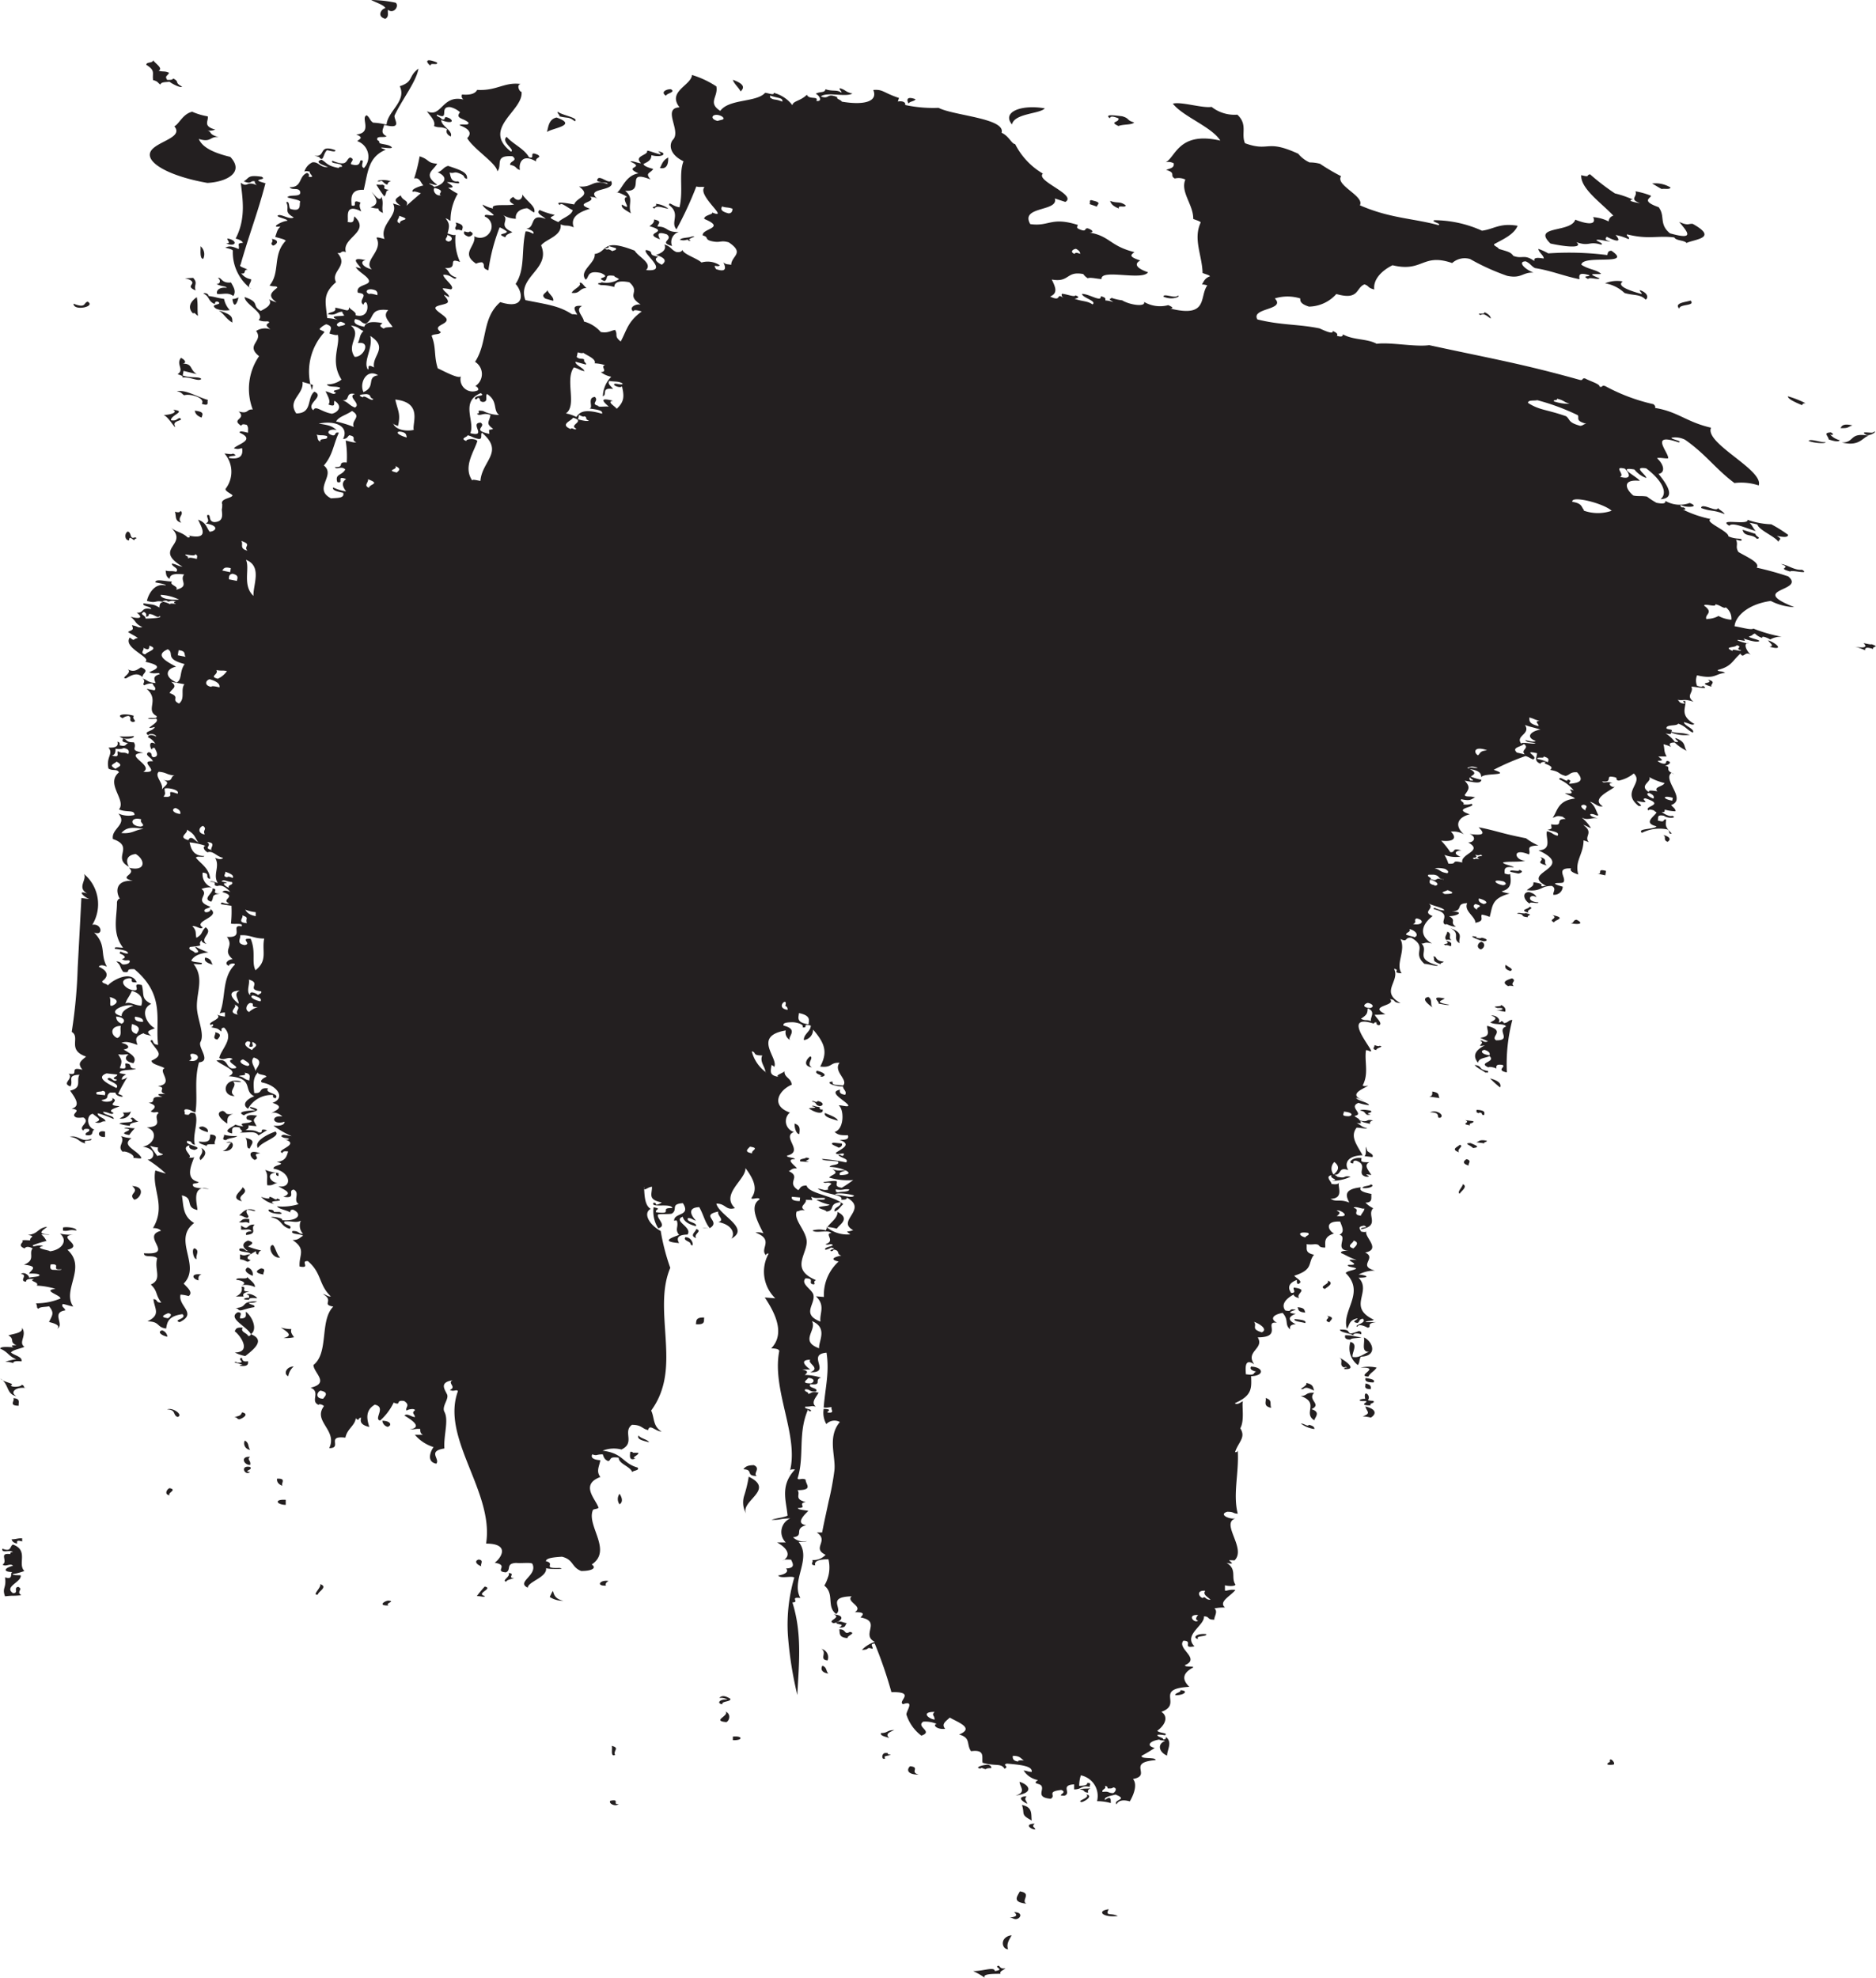 <svg data-name="Layer 1" xmlns="http://www.w3.org/2000/svg" viewBox="0 0 178.65 188.35"><path d="M96 185.63c-.63 0-.82-1.18.34-1.33-.23.42-.53.82-.34 1.33zM97.75 181.29c-1.36-.15-.91-.64-.63-1.17 1.21.18.05.88.63 1.17zM98.59 174.23c-.43 0-1.09-.53-.06-.56-.32.33-.02.27.06.56zM98.25 173.37c-1.1-.59-.63-.58-.93-1.48 1.06.21.85.9.93 1.48zM103 171.62c-.58-.13.9-.39.44-.74.66.12 0 .62-.44.74zM103.64 170.71c-.53 0-.27-.28-.8-.28.07-.11.64-.09 1-.12-.19.1-.3.22-.2.4zM96.71 171c1.06-.34.42-.8.38-1.31.78.21 1.57 1.02-.38 1.31zM153.61 168.05c-.89.1-.46-.21-.29-.26-.13-.64.68.21.29.26zM58.92 171.81c-.34.27-1-.06-.8-.32.99-.19.12.37.8.32zM87.49 169c-1.15 0-1.15-.51-.82-.8 1.01.11-.09.56.82.8zM93.89 168.48c-.24 0-.4-.21-.51-.06-.66-.06.18-.37.74-.36.21.07.29.18.28.32-.3 0-.46.03-.51.1zM84.31 167.44c-.36.27-.41-.47 0-.5.21 0 .24 0 .25.08s.11.07.27.07c-.13.14-.83.1-.52.35zM58.57 167.13c-.48.21-.21-.64-.32-.87.81.21.12.43.32.87zM69.79 165.72v-.34c.96-.1.99.38 0 .34zM69.17 164c-1.43-.13.3-.6-.07-1 .51.2.39.85.07 1zM111.93 161.44c-.08-.23.56-.25.48-.48.81.04.38.49-.48.48zM78.89 159.38c-.77-.11-.71-.55-.57-.75.45.16.32.52.57.75zM78.81 158.12c-.86-.07 0-.74-.59-1.09a.81.81 0 01.59 1.09zM114.12 156.09c-.6-.1-.22-.57.75-.47.13.26-1.14.13-.75.47zM80.72 156c-.9-.06-.71-.5-.8-.83.65-.07.45.57 1 .24.69.11-.33.38-.2.59zM79.65 154.5c.51-.17.5 0 1 .08-.23.14 0 .45-.75.42.13-.07.26-.14.25-.25-.15-.09-.58-.09-.5-.25z" fill="#231f20" fill-rule="evenodd"/><path d="M79.39 154.58c-.74-.23.82-.53 0-.84 1.21.1.72.7 0 .84zM37 152.89c-1.06.05-.38-.45 0-.46.71.08-.37.23 0 .46zM57.71 151c-1 .06-.57-.58.24-.44-.21.13-.33.26-.24.44zM45.84 149.16c-.39-.13-.74-.48-.27-.64.57.04.12.48.27.64zM1.64 147c-.35-.07-.49-.22-.53-.41.46 0 .54-.11 1-.09v.3c-.42-.13-.55-.08-.47.2zM71.1 144.23a2.15 2.15 0 01-.24-1.77 11.92 11.92 0 00.44-1.83c1.33.64 1.07 1.23.58 1.82s-1.18 1.17-.78 1.78zM27.21 143.31c-.85 0-1.17-.55 0-.48zM16.15 142.4c-.55-.07-.25-.6 0-.68.76.17-.22.43 0 .68zM26.9 141.5c-.4-.15-.55-.39-.52-.68.97-.05.32.46.52.68zM23.81 140.18c-.49.42-1-.67 0-.48.34.3-.75.38 0 .48zM23.82 139.51c-.65 0-.93-.86 0-.77-.36.26.12.35 0 .77zM72.07 140.56c-1.11 0-.27-.6-1.28-.64.16-.2.34-.39 1-.39.7.31-.12.8.28 1.03zM60.52 138.89c-.72.31-.49-.43-.51-.63.22 0 .24 0 .26.09h.51c.11.22-.78.47-.26.54zM61.81 137.35c-.57-.15-1.2-.27-1-.65.19.3.86.37 1 .65zM36.92 135.88a.66.66 0 01-.51-.58c.82.01.93.45.51.58zM22.81 135.16c-.28 0-.17-.2-.51-.21.74-.15.58-.22.77-.45.71.18.02.58-.26.66zM1.78 133.87c-1 0-.33-.48-.51-.72.73.04.46.44.51.72zM125.16 136.09a2.77 2.77 0 01-1.28-.52c.37 0 .62.33.77.12.35.08.55.21.51.4zM27.45 131.06c-.47-.2-.21-.91.52-.93a1.56 1.56 0 00-.52.93zM130.54 135a3.35 3.35 0 00-.77-.11c.83-.33.41-.4.25-.95 1.18.28.98.79.52 1.06zM121.05 134.07c-.81-.16-.43-.61-.52-.94.66.23.37.47.52.94zM130.53 133.84c-1.52 0 .33-.46-.77-.41-.63-.05-.06-.25.25-.21-.22-1 .6-.29.26.09 0 .07.31.08.51.1.22.24-.44.2-.25.43zM15.94 127.3c-.55-.11-1-.46-.51-.61a.7.7 0 01.51.61zM27 127.42c1.06-.24.19-.67-.25-1a3.21 3.21 0 001 .15c-.12.32.1.54.25.78a3.53 3.53 0 01-1 .07zM23.89 127.06c-.34-.73-2.28-1.52-1.25-2.09.57 0 .1.41.24.59.73 0 .48-.37.54-.64.58.44 1.15 1.67.47 2.14zM130.53 132.29c-.74 0-.46-.33-.5-.54.52.1.54.31.5.54zM130.8 131.65c-.8 0-.81-.21-.76-.42.53.08.96.17.76.42zM130.3 131.1c-1.24-.08 1.33-.9-.74-.86a3.49 3.49 0 011.54 0c-.32.44-.54.42-.8.86zM23.21 123.47h-.76c.44-.2.68-.48.55-.93.68 0-.26.52.75.43-.24.11-.75.15-.54.5zM66.27 126.11c.06-.29-.07-.67.79-.64-.06.31.16.71-.79.64zM24.28 122.57a2.19 2.19 0 00-1.28-.18c.55-.16.15-.44-.49-.51-.12-.31 1.27.05 1-.32.26.35.78.6.77 1.01zM18.91 121.93c-.58-.11-.82-.7.28-.56-.31.09-.31.32-.28.56zM24.06 121.5c-.53-.23-.91-.52-.48-.8a.68.68 0 01.48.8zM25.09 121.38c-.89-.17-.7-.38-.23-.59.56.05.14.41.23.59zM18.73 119.88c-.28.13-.52-.93-.22-1 .58.19.07.7.22 1zM128.6 127.57c-.55 0-.54-.23-.5-.41.78 0 .93.15 1.54.19-.24.11-.95.05-1.04.22zM26.69 119.77c-.88.07-1.19-1.18-.72-1.2.18-.01.42 1.04.72 1.2zM6 117.2v-.3c.25-.09 1.33 0 1.27.29-.72-.14-.66.09-1.27.01zM124.29 126c-.38-.12-1.15-.16-1-.38.57.05 1.18.12 1 .38zM124.31 125c-.78-.06-.63-.32-.75-.51.77.06.63.31.75.51zM23.74 116.48c-.5-.2-.33 0-1-.08.31-.12.24-.41 1-.3zM25.59 115.19c.43 0 .48.11.5.23h.52c.88.34-1.25.18-1.02-.23zM12.79 114.25c-.67-.61.58-.66-.21-1.3 1.35.05.8 1.2.21 1.3zM26.12 114.66a2.42 2.42 0 01-1.26-.68c.24.08.94.3.78 0 .37 0 .61.42.76.16.99.37-1.16.08-.28.52zM23.05 114.4c-1.26-.3 0-1 .05-1.34.79.62-.68.74-.05 1.34zM126.17 122.75c-.67-.26.52-.46.27-.8.68.26-.08.62-.27.8zM13.47 110.27c-.05.11-.47 0-.78 0 .21-.29-.8-.72-1-.58-.59-.53.26-.89-.16-1.5a3.42 3.42 0 001 .2c-1.09.71.62 1.16.94 1.88zM24.24 110.46c-.51-.28-.67-1.09.55-.62-.97.03.12.44-.55.62zM10 108.27c-.8.08-.74-.72 0-.5zM23.8 109.36c-.44.11-.14-.77-.44-1 1.16.23.51.64.44 1zM24.57 109.33c-.41-.59.77-1.27 1.66-1.57.57.48-1.32.93-1.66 1.57zM12.31 108.09c-1.46-.22.95-.48-.47-.64.09-.13.65 0 1 0a4.32 4.32 0 00-.53.64zM21.54 108.57c-.56 0-.09-.36-.22-.51a3.89 3.89 0 001.27.12c-.18.21-.86.18-1.05.39zM19.79 107.82c-.63-.16-1.23-.51-.47-.54.37.12.53.3.47.54zM21.65 107c-.56-.33-1.26-1.06-.43-1.21.51.22.05.36 1 .3-.6.12-.59.53-.57.91zM77 110.61c0 .09-.47 0-.78 0-.19-.29.43-.22.54-.37.87.12-.51.33.24.37zM22.35 104.38c-1.37 0-1.05-1.89.61-1.39-.05.11-.47 0-.77 0 .5.46-.57.91.16 1.39zM79.88 109.3c-.28-.17-1-.38-.48-.48l.77.08c.06.21-.07.32-.29.4zM76.12 108c-.32 0-.48-.68-.45-1 .59.19.48.57.45 1zM129.75 113.14c0-.22.68-.17.79-.35.46.13-.15.43-.79.35zM79.79 106.73c-.63-.2-1.38-.37-1.23-.74.51.23 1.15.43 1.23.74zM20.69 99c-.57-.11-.07-.49-.21-.7.63.13.52.4.21.7zM78.09 105.34c-.53-.08-.22-.34-.75-.43 0-.08.11-.07.27 0s.24 0 .25-.06c.49.08.67.4.23.49zM130.69 110.19l-.76-.09c.32-.15-.05-1.53.28-.49.2.19.65.33.48.58zM139.88 111c-.69-.18-.49-.46-.22-.61.57.15.08.44.22.61zM77.32 101.65c-1-.15-.41-.92-.15-1.05.35.18-.44.71.15 1.05zM140.27 109.33c-.17-.23-1-.48-.22-.47.54.23.95.39.22.47zM141.34 108.88l-.76-.1c.31-.07.25-.29 1-.15.06.13-.28.11-.24.25zM20.26 91.87c-.54-.16-.88-.36-.71-.68.62.13.53.44.71.68zM130.52 106.13c-.62.2-.35-.33-1-.36.07-.12.45-.11 1 0 .35.23-.74.23 0 .36zM140 107.17c-1.06-.16.14-.24-.47-.5l.77.1c.11.23-.51.15-.3.4zM137.19 106.43c-.55.14.2-.5-1-.5.55-.29 1.38.22 1 .5zM141.33 106.19c-.25 0-.19-.12-.24-.18s-.25-.08-.26 0c-.34-.07-.19-.21-.22-.32.91.04.75.31.72.5zM137.1 104.57l-1-.14c.36-.05.28-.28.3-.48.81.13.5.41.7.62zM142.85 103.56a9.94 9.94 0 01-.95-.86c.83.22 1.1.52.95.86zM20.11 85.87c-.91-.27.22-.81.13-1.26.68.06-.29.5.73.49-.97.12-.52.35-.86.77zM143.34 96.35l-1-.17c.67.14 1.14-.24.28-.18-.83-.24.54-.08.3-.31.41.19.49.41.42.66zM143.82 92.47c-.51-.16-.51-.37-.44-.59.32.25.85.44.44.59zM12.66 68.76c-.52-.11 0-.44-.43-.58a1.11 1.11 0 00-.55.21c-.73-.31.22-.5 1.07-.22-.26.31.41.5-.09.59zM138.17 90.12c-.22-.08-.44-.16-.51-.09-.5-.26.56 0 .06-.43.64.12.47.33.45.52zM141 90.41c-.48-.19-.23-.67.09-.72.45.19.21.67-.09.72zM137.73 89.52c-.24-.27.05-.47.1-.8.53.23 0 .58.41.82-.24-.06-.45-.06-.51-.02zM148 87.84c-.67-.3.46-.35-.16-.69 1.44.29.16.46.16.69zM145.49 87.35c-.83-.07-.15-.27-1-.34 0-.18.74.07.79-.06.85.23.12.15.21.4zM149.56 87.92c.36 0 .21-.3.57-.33.6.28.48.53-.57.33zM145.7 86.07c-.62-.34-.78-1.11-.09-1.12.49.14.65.32.7.5-.61-.42-1.08.42.19.48.04.2-.99-.14-.8.14zM144.59 83.19l-.75-.16c-.23-.32 1 .08.81-.2.59.17.09.34-.06.36zM147.31 82.42c-1.33-.34-.07-.43-.65-.8.84.22.24.55.65.8zM152.87 83.36l-.75-.16c.58.07-.16-.53.82-.26zM17.26 49.78c-.64-.18-.46-.57-.6-1.05.42.13.49 0 .54-.08.39.35-.4.64.06 1.13zM158.8 80.17c-.47-.2-.07-.45-.41-.66.86.24.61.54.41.66zM19.2 39.77c-.48-.18-.61-.42-.65-.66 1.01.11.7.4.65.66zM18.85 30.08c-.22-.12-.31-.37-.47-.23-.6-.6-.17-1.19.36-1.55.13.7.03 1 .11 1.78zM22.13 30.72c-.62-.36-.75-.79-1.31-1.16 1.4.44 1.29.68 1.31 1.16zM20.75 28.73c-.29-.06-.25.12-.31.22-.68-.29-.43-.7-1.08-1 .19-.12.58.09.47.23.9.14.61.14 1.51.29a2.15 2.15 0 00.54 1.06 2.35 2.35 0 01-1.29-.13c-.76-.5.73-.32.16-.67zM18.63 27.66c-.91-.38-.19-.53-.33-.81-.24-.45-1.43-.28.09-.39.5.54.03.67.24 1.2zM163 65.4c-1.61-.49.36-.23-.38-.68.94.22.16.46.38.68zM19.35 24.65c-.35 0-.23-.85-.25-1.2a1 1 0 01.25 1.2zM21.54 23.19c.51-.05.09-.23.12-.48 1.01.18.85.85-.12.48zM26 23.39c-.38-.28.1-.24-.11-.64.91.16.31.62.11.64zM168.51 61.59c.53-.1 0-.34-.13-.61.73.23 1.62 1.02.13.61zM52.68 28.65l-.74-.21c-.53-.39.12-.53.19-.81.12.37.65.66.55 1.02zM44.63 22.54c-.42-.14-.52-.32-.4-.51.28.1.44.11.51 0 .58.24.05.5-.11.51zM43.47 21.91c-.34-.27.16-.31-.09-.72.89.2.68.49.6.77-.28-.1-.44-.11-.51-.05zM36.6 18.71a10.51 10.51 0 01-.76-1.13c.23 0 .46.05.54 0 .6.14-.25.38.66.5-.4.14-.15.26-.44.63zM64 23.43c-1.35-.38.19-.58-.5-1.11-1.1-.37-.78.21-.65.47-1.85-.67 1.15-.63-1-1.25.21-.17.46-.3.44-.64.91.19.25.46.35.68 1 0 .77.56 2 .51a1 1 0 00-.64 1.34zM170.49 54.43c-1.42-.39.27-.29-.88-.71.48 0 1.3.63 2 .54.83.51-1.07-.04-1.12.17zM167.31 51.32c-.42-.5-1.23-.16-1.36-.87l1.22.39c.02.27.63.38.14.48z" fill="#231f20" fill-rule="evenodd"/><path d="M169.36 51.6c-.36-.54-1.88-1.12-2-1.65a6 6 0 00-.75-.16c.28.26.32.51.59.78-.71-.18-2.23-.91-2.52-.5-1.21-.76 1.89 0 1.73-.57a7.6 7.6 0 002.27.43 13.55 13.55 0 011.6 1c0 .27-.47.23-1.08.1.6.37.22.27.16.57zM162 48.38c0-.55 1.53.46 1.59 0 .17.19.58.39.64.58-1.12-.44-1.23-.22-2.23-.58zM54.74 11.55c-.59-.46-.59-.26-1.47-.47.07-.15-.25-.28-.15-.44.43.36 2.04.57 1.62.91zM41 6.26c-.45-.33-.56-.79.61-.31.14.34-.68-.04-.61.31zM36.69 1.79c-.89-.24-.31-1 0-1-.04-.28-.83-.52-1.34-.79a11.74 11.74 0 012.33.26c.36.3-.17 1.12-.74.67-.04.34.12.67-.25.86zM63.43 9.12c-.59-.36.08-.65.46-.62.5.29-.43.38-.46.62zM70.53 8.71c-.18-.37-.64-.74-.74-1.11 1.27.45 1.01.84.74 1.11zM104.47 19.68l-.73-.25c.17-.07-.16-.51.37-.32.89.2.3.38.36.57zM106.56 19.86c-.64-.25-.76-.49-.85-.73.72.27.91 0 1.48.42.04.29-.8-.08-.63.31zM174.15 41.85c-.06-.37-.56-.63.19-.67.31.13.26.32-.06.2a1.8 1.8 0 00.92.54c-.08.16-.43.14-1.05-.07zM175.4 42.14c1.27 0 .67-1 2.58-.64-.59.08-.84 1.07-2.58.64zM86.52 9.86c-.14-.24-.3-.76.67-.41-.12.22-.55.19-.67.41zM171.62 38.59c-.72-.3-1.37-.6-1.36-.85a9.44 9.44 0 011.68.66c-.21 0-.31.07-.32.19zM96.37 11.85c-1-1.2.92-1.92 3.13-1.53-.5.54-2.89.46-3.13 1.53zM106.51 12c-.94-.44.12-.32 0-.73-.52-.21-.8-.22-.81 0-.65-.47.71-.24 1.15-.2.76.21.39.38 1.16.59-.25.26-1.01.15-1.5.34zM159.92 29.4c-.54-.57.64-.62 1.07-.78.51.56-1.09.3-1.07.78zM158.24 18c-.35-.18-.57-.34-.91-.52a2.73 2.73 0 011.76.38c-.09.22-.59.08-.85.14zM95.74 187.44c-.13.18-.61.28-.45.53-.71 0-1.79 0-1.5.38a7 7 0 00-1.12-.64c1.06 0 2-.45 2.07 0 .79-.13.3-.24.2-.43.32-.28.15.3.8.16zM106.45 182.47c-1.53.16-2-.51-.87-.65-.37.7.21.31.87.65zM96.57 182.1c.78 0 .67.48.34.62s-.42-.11-.79-.1c.58-.07.88-.18.45-.52z" fill="#231f20" fill-rule="evenodd"/><path d="M107.59 171.55c.42-.71.73-1.65.3-2.13 1.88-.35-.68-1.57 2.15-1.8.07-.32-1.49-.06-1.31-.42a13.78 13.78 0 001.23-.74c-.85-.2-.48-.67.46-.8 0 .11.46.06.52.14-.81.32-.51 1.1.2 1.39 0-.56.55-1.29-.12-1.78 0 .1.06.22-.24.24 0-.22-.6-.21-.55-.44.56-.07.83.19.77-.11-.26-.09-.71-.13-.79-.28.73-.53 1.1-1.32.39-1.8 2.09-.75-.77-2.19 2.66-2.38-.63-.61-.77-1.25.38-1.85 0-.15-.85 0-.79-.22 1.51-.64-.8-1.56-.16-2.32 1 0-.19.78 1.06.53-1.1-1.09 1-2 .9-2.85.59 0 .26.34 1 .31-.07-.24.38-.75 0-1.07a4.6 4.6 0 011-.08c-.62-.56.48-1.05 1-1.67-.59-.11-1 .19-1 0v-.45c.35.1 1 .1 1-.07-.46-.66.19-1.45-.85-2.07 1 .24.23-.2.25-.23s.5 0 .51 0c1.18-1.13-1.38-3.54.1-4-.59.12-1.65-.38-.79-.63.69 0 .52.17 1 .18-.48-1.86.13-3.86 0-6-.06.06 0 .15-.26.14.34-1 1.06-1.39.5-2.27.43-.74.13-2.18.25-2.58-.16.06-.54.41-.77.19 1.67-.73 1.59-1.43 1.55-2.58 1.22 0 1.28-.83 0-.91-.16.23.06.38.5.49-.37.07 0 .4-1 .24 0-.39-.21-1.63.8-.94-.89-1.25 1-1.48.33-2.57 2.48 0 .49-1.58 1.84-1.39-.63-.32-.49-.75.53-.94.64.7.15 1.12.73 1.57-.07-.26 0-.47.53-.49-.83-.4-.7-.73 0-1-1.13-.08-.14-.32 0-.38-.83-.16-.21.23-1 .07-.42-.53 0-1.1.8-1.52 0 .14.17.26.51.34-.36-.45 1-.81-.49-1-.15.14.31.52-.26.51-.43-.59-.11-1 .54-1.24 0 .09-.05.54.25.32s-.32-.48-.5-.72c1.88-.6 1.24-1.2 1.88-2-.92-.19-.64-.61-.71-1a3.24 3.24 0 00.77 0c.67 0 .18.31 1 .32.09-.29-.29-1 .85-1.34-.51-.24-1-1.21.58-1.14.2.54.46 1-.07 1.26.85.17-.58 1.49.93 1.52-.37 0-.81 0-.78.22.4.15.74.41 1.5.67-1.83-.21.83.52-.8.45-.24.21.65.21.75.37-.25.17-.89.2-1 .42 1.91 1.87-.44 3.58.12 5.31.26-.36.18-.84 1-1 .07.13-.73.31 0 .44.24-.11.1-.36.52-.4.43.43-.94.59-.53.77.14-.41 1 .1 1 .08.44-.11-.25-.39.78-.53h-1c.08-.14.7-.09.78-.23-2.58-1.24-.13-2.65-1.44-4 1.31 0 .63-.27 0-.3a3.28 3.28 0 011.55-.38c-1.71-.46.24-1.18-.93-1.72 1.58-.3-.12-1.51.12-2-.06.05-.21.07-.51 0-.1-.27-.37-.46.29-.56.61.24-.39.1-.28.34 1.86-.34.49-1.34 1.15-2a2.61 2.61 0 01-.74-.53c.73 0 .52-.49.57-.83-.74-.14-1.23-.32-1-.63-1.78.18-1.36.93-1.11 1.45-.95-.37-1.16 0-1.78-.35 1.44-.06.5-1.36.87-1.63-.11.13-.11.31-.78.21 0-.23-.65-.72 0-.83-.21.36.88.4 0 .53a4.21 4.21 0 001.82-.39c-.79-.15-.33.22-1.29 0 0-.08-.2-.12-.24-.18.71 0 .32-.79 1.31-.45-.39-.59-.13-1.38 1.36-1.41-.55-1-1.22-1.79-.57-2.63.39 0 .94.15 1 .06-.56-.13-.61-.34-1-.5.89.09 0-.21.53-.16 0 .11.55.16.75.25-.07-.18.06-.28.29-.34-.79-.16-.34.22-1.29 0 0-.18-.38-.28-.48-.43 1-.17-.64-.84.38-1.24a4.3 4.3 0 001 .22c-.06-.29-1.11-.42-1.23-.7.37.07.42.18.75.26-1.81-.63.32-1.23.4-1.45-.07.07-.44.12-.52 0 .6-1.13.15-2.24.31-3.35.28 0 .38.17.5.08-.16-.53-2.77-3.57.24-2.61.06-.05 0-.14.27-.11 0 .1-.06.21.23.27.42-.17-.31-.72-.4-1a8 8 0 001-.06c-1.7-.84 1.11-.76.45-1.43.66.08.16.31 1 .38-2-1.1 0-2.08-.62-3.27.67.1-.29.38.72.43-.61-.89.45-2.18-.11-3.27.74.37.38-.21 1.05-.11 1.61.95 0 1.37 1.24 2.48.37 0 1.3.31 1.27.15-2.32-.65-.79-1.32-1.55-2.08.4 0 .25-.19 1 0-1.39-.84-.88-1.91.06-2.62-1.08-.43.26-.69-.37-1.2.36.23 1.44.4 1.48.66-.68 0-1.07-.44-1-.12 1.84.45.47 1.16 1.1 1.48.09-.17.43.19 1 .19-.65-.44.13-.58-.65-1 .79 0 1.62-.48.06-.44 1.49 0 .42-.77 1.67-.8-.34.75.79 1.27.78 1.87.91-.18.45-.47.61-.78a3.27 3.27 0 01.75.22c.29-1 .15-1.77 1.9-2.22-.29-.07-.72-.13-.74-.23 1.11-.25.81-1.2.79-1.69 0 .08-.11.15-.53 0 0-.32-.12-.74.87-.57-.07-.18-1.09-.29-1-.49.59-.11 1.61 0 2.1-.16-1 0-1.34-1.29.35-.59.24-.41-.47-.82.91-.85a5.5 5.5 0 01-1.19-.69c-2.41-.47-2.67-.68-4.51-1.05.48.51.73.85-.87.64.65.23.52.8-.13.81 1.51.82-.75 1.06-.56 1.91-1.21-.29-.34.18-1.32.11a3.69 3.69 0 00-.38-.84 3 3 0 001.53.17c-.73-.26-.48-.59.09-.59-1-.3-.5.22-1.06.16a7.55 7.55 0 00-.87-1.09c1.42.16 1.43-.4.92-.86a2 2 0 011.25.26c-1-.9-.51-1.66.56-1.91-1.8-.6.7-.66.16-1a1.66 1.66 0 01-.79.05c.22-.18-.39-.31-.18-.49 1 .23.95-.07 1.32-.16-.45-.18-.87 0-1-.23.37-.55.6-.74 0-1.37.83.12 1.53.35 1.59-.09a5.22 5.22 0 01-1-.3c-.36.1.68.46-.07.36-.41-.54 1.29-.47-.29-1.21.24 0 .25-.23 1 0-.13.11-1-.17-.8.12 1.18.17 1.12.55 1.15.79.19-.45 3-.1 1.18-.71a23.45 23.45 0 013.03-1.31c.36.1.41.21.73.32.59-.26-1.16-.91.37-.59 0 .36-.33.73.32 1 .06-.13.21-.2.56-.17-.65.18.95.3.37.76 1 .17.73.39 1.47.57.43-.08.42-.4 1.1-.34.63.73.38 1-.73 1.09-.12-.13.36-.3-.18-.41.06.42-.84-.46-.78 0a3.52 3.52 0 011.37 1.05c-1-.37.61.48-.84.25.22.18.81.34.95.52-1.71.18-1.68 1.31-2.12 1.81.31 0 .26-.27 1-.06 0 .07.19.13.23.19-1.16 0 0 .73-1.37.51 0 .37.2.41-.34.52.54.18 1.18.22.94.57-.5-.13-.46-.3-1-.43-.19.54.58 1.76-.81 1.82 3.73 1.74-1.92 2.07.77 3.4-.33-.06-.25.08-.53 0q.27-.23-.72-.36c0 .38-.08.34-.64.75 1.41.18 1.31-.42 2.4-.4.45.25.09.56.13.84a.81.81 0 00.9-.77s-.8-.21-.73-.3.73 0 .8-.13c.32-.42-.84-1.38.73-1.31-.18.22.15.41.68.58-.37-1.3.49-1.87.5-3.25a3.15 3.15 0 01.5.18c-.5-.59.53-.89-.53-1.65.36.09.41.21.73.3a3.61 3.61 0 00-.88-1c.58.29.87 0 1.54.06-.54-.11-.78-.24-.71-.39.38-.07.59.23.76.1-.24-.43-.28-.86-.81-1.28.46.1.78.55 1.23.43-1.21-.74.83-1.51 1.14-1.86-.35.13-.76-.41-.2-.34-.61-.24-.83.09-1-.17 1 .14.37-.49.87-.45.91.1.2.27.71.38a3.29 3.29 0 001.43-.68c1 .91-1.25 1.74.46 3.09.6.08-.15-.35-.17-.47 1.66.33.18-.21.83-.25 2 .65-.28.72.3 1.16 0-.08.1-.15.53 0 0 .07.19.13.22.19-.24.4-1.31 1 0 1.31-.17.31-1.91.19-1.39.62a3.76 3.76 0 012.38-.33c.35.08.08.53.46.39-.73-.69-.55-.84-.54-1.34-.41 0 0 .35-.8.1.12-.19-.17-.6.61-.44.36.3 1.33.2.77 0-.26.13-.91-.27-1-.37.37.07.26-.11.3-.22a4 4 0 001 .16c.07-.2-.24-.4-.4-.59 1.55-.56-.91-2.44.06-3.09 0 0 0 .09.23.13-1.06-.42-.13-.64-.89-.8.25 0 .74-.3.34-.42s0 .33-.56.22a1 1 0 01-.48-.26c.71 0 .38-.13.08-.41h.79c-.29-.52-.17-.69-.3-1.16a3.37 3.37 0 01.73.25c-.22-.25-.2-.42.34-.42a4.15 4.15 0 001.15.79c-.34-.4 0-.82-1.07-1.21-.17.09.67.47-.07.35a3.25 3.25 0 00-.89-.81c.44.13.59.08.53-.08a3.4 3.4 0 001.79.23c-.91-.27-1-.09-1.77-.3.27-.27-.38-.17-.46-.33 0-.39 1-.17 1.12-.44.77.28.8.58 1.4.86.23-.35-.87-.67-.85-1 .62.16.76.33 1 .18-1.46-.83-.77-1.59-.86-2.18-.63-.07.4.32-.31.21-.35-.11-.25-.23-.45-.34.61.12.59-.13 1.53.19-.79-.62.06-.84-.2-1.44.38 0 1.89.33 1.07-.08 0 .08-.11.14-.53 0a1.31 1.31 0 010-1c1.75.42 1.74-.18 2.67-.22-.32-.25-.62-.08-.72-.28 1.37-.36 1.34-.82 2.18-1.57.3.56.43-.33 1 .14-.47-.45-.73-1.1-.27-1.16.15.16-1.19-.22-1-.28.47 0 .92.24.56-.13.88.29 1.4.37 1.52.22-.13-.14-1-.28-1-.42.44-.1.27-.21.58-.27a1.78 1.78 0 00.69.42c-.12-.28.54 0 .76.14a2 2 0 011.1-.26 14.18 14.18 0 01-2.71-.78c-.17.18-1.17-.13-1.79-.22.09-1 1.34-2.12 3.45-2.41a5.38 5.38 0 002.24.59c-4.55-1.79 1.15-1.48-.58-2.93a30.29 30.29 0 00-3-.83c.35-.47-.9-1-1.74-1.49-.33-.54 0-.64-.23-1.18.3.09.59.16.53 0s-.51 0-1.25-.31c0-.52-2.34-1.37-1.69-1.65a10.76 10.76 0 01-2.68-.92c.32.1.36-.09.05-.2-.1.08-.34-.12-.21-.22.36.27 1.94.24.84-.19a2.76 2.76 0 01-2.32-.2c.06.28-.31.29-.85.18a7.39 7.39 0 01-.9-.59c-.53-.09-.84 0-1.3-.1-.68-.55-1.17-1.58.62-1.4-.25-.39-2.3-1.38-.52-1.08a2.62 2.62 0 001.12.81c.08-.27-1.36-1.13 0-.92 1.45 1.09 2.14 2.31 1.37 2.94 1.49-.08.65-1.38-.19-2.41.65-.11.55-.86-.14-1.49.2-.11.86.07 1.06 0 .06-.55-1.87-2.5 1-1.51.45-.12-.82-.31-.67-.45a2.08 2.08 0 011.28.2c2 1.4 2.86 2.74 4.7 4.12a5.29 5.29 0 012.31.23c.51-1.48-5.18-4-4.54-5.5-2.35-.54-3.15-1.53-5.33-1.88.05-.12 0-.24-.16-.36a17.61 17.61 0 01-4.58-1.72c-.4-.13-.19.15-.55.05.08-.24-.91-.52-1.37-.78-.36-.07-.12.26-.57.12-5.48-1.53-8.32-2-14.28-3.29-1.34.19-3.66-.3-5-.13-.93-.51-2.19-.33-3.22-.9 0 .2-.14.27-.57.14.11-.15 0-.3-.4-.46.1.44-1.17-.23-1.27-.25-2-.41-3.67-.29-5.9-.85-.65-1.12 2.75-.87 1.66-2a4.11 4.11 0 012.42 0c0 .25 0 .51.83.78a3.58 3.58 0 002.61-1.2c2.2.63 1.83-.59 2.68-.92.48.17.25.31.93.49-.12-.93.67-1.78 1.74-2.31 2.91.7 2.82-1.19 5.68-.21a1.78 1.78 0 011.71-.38 21.22 21.22 0 003.53 1.6c1.37.29 1.46-.36 2.5-.31-.9-.35-1.52-1.07-.73-1.07.46.22.48.42.87.64 1.54.24 2.71.75 4.24 1.06 0-.26-.2-.74.94-.38.1.18-.81 0-.12.36.11-.22 1 .12 1.1-.07-1.61-.6 0-.31.14-.43-.47-.41-1.19-.4-1.88-.86.13-1 5 .14 2.87-1.33-.36 0-.34.22-.4.41a28.75 28.75 0 00-5.62-.16 5.76 5.76 0 00-.94-.43c0 .3.52.63.51.92-.51-.08-1-.14-.89.24-1-.7-1.12-.16-2-.49-.28-.36-.4-.37-1.4-.67 0-.15-.63-.34-.39-.47.79-.44 1.85-.89 2.19-1.73-1.72-.29-2.24.32-3.39.47a11.18 11.18 0 00-4.54-1c-.37.13.77.34.39.47-2.5-.67-4.61-.64-7.48-1.89.48-.87-2.36-1.9-1.79-2.77a19.14 19.14 0 01-2-1.18 3.61 3.61 0 00-1-.13 3 3 0 01-1.08-.83c-3.1-1.42-2.69-.14-5.07-1-.4-.91.29-1.78-.73-2.72a3.53 3.53 0 01-2.45-.74c-.91.14-2.85-.52-3.69-.31.95 1.23 3.71 2.21 4.52 3.52-4-.92-4.25 1.61-5.21 2.06a1.1 1.1 0 01.77.1c.09.46-.39.49-.72.63 1 .29.29.54.83.82a1.49 1.49 0 011 .1c-.5 1.19.78 2.4.75 3.75.29.12.7.23.71.34-.74 1.59.14 3.11.18 4.81.28.11.69.21.7.32-.53.17-.63.6-.76.77.07 0 .23 0 .51.09-.78 1.07.14 3.12-3.54 2.2.31 0 .32-.11-.18-.32a3 3 0 01-2.3-.31c.18.5-1.33.31-2.09-.15a4.93 4.93 0 01-1-.23c-.28.19-.26.09.16.4a2.79 2.79 0 00-.76-.16c0-.13.11-.27-.43-.4.07.62-1.12-.24-1.79-.22 0 .35 1.46.68 1 1-.49-.35-1-.27-1.71-.54.08 0 .69-.12.08-.32-.08.2-.94-.16-1.29-.15-.05.14 0 .27.17.4-.81-.57-.09.43-1.29-.14.79-.33.49-.92.16-1.62 1.71.31 1.35-.84 3-.52a1.4 1.4 0 00.43.4c.24-.12.91.07 1.31.07-.09-1 3.87.19 4.43-.64-1.31-.45-1.24-.87-.74-1.12-1.22-.4-.84-.56-.56-.8-2.34-.58-2.33-1.53-4.27-1.86.35 0 .41-.19-.15-.4-.4-.07-.06.41-.82.08-.36-.14-.17-.27-.15-.41-2.57-.81-2.7.18-4.53-.08-1-1.74 2.73-1.16 2.34-2.44l1 .33c1.16-.68-2.87-2-2.14-2.7a6.83 6.83 0 01-2.64-2.81c-.33 0-.58-.76-1.29-1.08.4-1.38-4.56-1.62-6-2.37A12.77 12.77 0 0186.2 10c.07-.32-.36-.4-.7-.33l.11-.34c-1.53-.51-1.5-.84-2.45-.76.46 1.08-.82 1.48-3 1.11 0-.14-.6-.28-.41-.42-1.08-.46-.7.23-1.58-.07.52-.47 2.38.09 3-.28-.71-.17-.6-.34-1.19-.51-.11.15.22.29.14.43-.42-.33-.8-.09-1.51-.33-.08.38-.49.18-.93.43.4.18.66.78.06.68.25-.5-.71-.08-.9-.59-.61.61-1.33.59-1.38 1a3.24 3.24 0 00-1.79-1.18c.1.29-.56 0-.81 0-.82.93-3.42.55-4.27 1.72-1.23-.79-.18-1.32-.37-2.33a8.85 8.85 0 00-2.32-1.09c-.08 1-2.38 1.56-1.19 3.08-1.7.09.2 2.23-.62 3.08-.32.33-.49 1.33 1 2.06-.47 1.21 0 2.77-.38 4.38-.66-.09-1-.6-1-.21 1.15.84.09 1.64.71 2.31a34.14 34.14 0 001.89-4.08c.35.09.45 0 .78.06-.76.78 2.53 3.17.69 2.4.29.18-.78.26-.71.63 2.14.89-.26.9-.15 1.57.65.17.1.39.91.56s.78-.13 1.57.1c1.56 1.05.25 1.27.23 2.14-.37-.08-.45 0-.74-.23.12.27.49 1.05-.7.64-.37-.58.13-.12.36-.36A2.07 2.07 0 0066.8 25c-.42-.41-1.7-.77-1.81-1.2-.07.15-.24.25-.58.2-.54-.23-.45-.49-1.14-.72.21.42-.09.77-.8 1 1.31.39.71.81.55.93-.66-.32-.71-.61-.32-.77-1.17-.16-.25-.45-1.17-.63-.46.25 2.34 2.12 0 1.91.62-.67-.72-1.23-1.09-1.85-3.2-1.25-2.51.11-3.81.32.12.86-1.55 1.61-.86 2.44.36-.19.07-.94 1.46-.63 1.18.54-.74.35.35.77.42-.3-.11-.63.91-.5 0 .12.41.21.45.32a2.21 2.21 0 01-1.9.22c.78.19-.68.08.19.34a4.55 4.55 0 011.27.18c0-.46.48-.64 1.43-.45 1.13 1-.4 1.15 1.08 2.12-.57-.08-1.16.35-.69.66 0-.17.3-.14.79 0-1.36 1-1.41 1.78-2 2.86-.66-.52-.24-.6-.53-1.1-.45.07-.65.32-1.37.2a3.19 3.19 0 00-1.6-1c-.07-.54-.89-1.12-.18-1.48-1.12-.12-.64.47-.46.83a3.36 3.36 0 00-.51-.05c-1.24-.81-2.36-.92-4.43-1.34-.83-2.24 2.47-2.93 1.5-5.21.42-.59 2-.88 1.86-2 .58.22.57 0 1.25.28-.38-1 .57-1.48 1.54-1.77-1.66-.59.74-.59 0-1.15.36.07.44 0 .74.23-1.37-1.16 1.88-.66 1.26-1.74-.28.32-1.24-.75-1.32 0 .52.3 1 .06 1 .31-1.48-.49-1.38.35-2.72.23 1.24.92-.22 1-.46 1.71-.49-.08-2-.38-1.35.07 0-.4.85.34 1.21.47-.12.52-1 .75-1.37 1.14-1.1-.51-.72-.38-.35-.69a7.48 7.48 0 01-1.43-.46c-.42.32.34.57.57.85-1.6-.61-.91.85-1.84.92.54.14.77.31.67.49-.35-.14-.39-.23-.74-.22-.43 1.75 0 3.59-.95 5 .7.76 1 2.52-1.46 1.73-1.79 1.55-1.17 3.8-2.4 5.69a1.36 1.36 0 010 2.32c.1-.07.53.34.17.43a1.16 1.16 0 01-1.5-1.46c0 .5-1.65-.42-2.22-.67-.39-1.2-.13-2-.59-3.1.16-.21.81-.08.87-.36-.88-.65.68-.68.56-1.22-.07-.31-1.1-.8-1.07-1.08s1.14-.3 1.19-.56-.34-.54-.36-.69a5.08 5.08 0 01.47.23c.06-.28-.6-.6-.59-.85a5.94 5.94 0 01.77.11c.49-.22-.71-1-.73-1.39.78-.06 1.05.63 1.26.26-.84-.26-.6-.62-1.11-.91 1.43.13.13-1.07 1.45-.57a5.08 5.08 0 01-.43-2.6c-.07.1-.41 0-.76-.12.19-.69.22-.92-.19-1.44.25.07.28.16.47.24a5 5 0 01.69-2.58 6.83 6.83 0 01-.91-.57c.7 0 .44-.18-.12-.53.51-.05 1.47.32 1.08-.08-.78.11-.72-.6-.83-.84.49.14.38-.16 1 .11s.2.35.66.5c.1-.63-.64-.85-1.79-1.24-.45.1-.55.47-1 .61 1.35.59.24 1.33-.37 1.38 0-.12-.41-.21-.44-.33.29.07.69.22.76.13-1.38-1-.37-1.32 0-2-1-.07-.7-.4-1.67-.7a15.72 15.72 0 01-.52 2.11c.55-.15.65.49.88.66-.41.08-1.26.39-1 .62.07-.1.42 0 .76.13-0.1.06-.9.76-1.38 1.19.29-.55-.38-.45-.54-1-.44.31-.82.44 0 1l-.74-.22c.61 1.12-1.34 2-.8 3.38-.3-.07-.7-.21-.77-.11.69 1.24-1.33 2.21-.44 3-.94-.22-1.18-.79-.59-.87-1.73-.41-.54.5-.45.78 0 0-.48-.12-.49-.14.18.45 1.24.92 1.26 1.35s-1.3.34-1.06 1.11c1.22.12-.09.72.53 1.14.37-1 .9 1.45-.76 1 .15-.29-.47-.5-.61-.77 0 .55-.32.21-1.33.05.17.49-.54.36-.68.62.8.17.81-.23 1.37-.23 0 .12.08.23.19.35-.36.13-1.64-.05-.63.43a3.61 3.61 0 00-1-.17c-.16-1.61-.46-2.3.84-3.43-.55-1.06 1.26-1.52.13-2.79.47.12.25-.26.81-.07-.44-1.38 2.43-1.91.81-3.4-.11.25.06.71-.65.52.14-.28-.4-1.85 1.3-1-.09-.27-.25-.53-.06-.83-1-.44-.16.48-.86.26 0-.46-.26-1.56 1.16-1.48.41-1.72.42-3.12 2.09-3.82-1.25-.44.62 0 .59-.22-.25-.34-1.22-.28-1.2-.47s-.17-.17-.19-.26c-.12-.43.69-.15.88-.34-.65-.32-.29-.71-.23-1.08 1.86.49.87-.54 1-.9.67-1.45 2.06-3.2 2.27-4.45-1 .73-.44 1.24-1.78 1.67.68 1.42-1.15 2.37-1.26 3.66a7 7 0 00-1.28-.19c-.33-.22-.29-.47-.61-.7-.62.21.62 1.67-1 1.83.8.3.26.46.1.63a1.57 1.57 0 01.64 2.56c-.46-.16.2-.86-.34-.71-.08.28-.13.58-.89.35-.1-.21.45-.47-.09-.64-.45.19-.16.94-1.68.31-.3.34 1 .15.9.58-.19 0-.3 0-.29.11-1.17-.21-1.15-.52-1.65-.79-.77.23.24.55.61.69-.74.1-.87-.52-1.48-.44a1.42 1.42 0 00-.77.9c.08-.09.31-.07.54 0-.19.12.62.6-.12.47 0-.12.11-.26-.17-.36-.82.33-.42 1.38-1.66 1.36.27.33.79 0 1 .38.21.65-1 .25-1.2.58.35.15 1.31.25 1.21.45s.19 1-.94.65c-.16-.16-.05-.8-.38-.62.35.67-.29.89.71 1.43-.39.29-1.31-.45-1.55-.14.12.18.95.29.95.47-.48 0-1.77.72-.66.53-.32.34-.3.43-.5 1 .37.12.92.22 1 .37-1.29 1.35-.49 3-1.54 4.26.42.15.67 0 .74.2-.52.43-1 .77-.07 1.4a3 3 0 01-.72-.29c.36.51-.31.86-.79 1.11-.92-.53 0-.79-1.53-1.32 0 .7 2 1.53 1.33 2.18.54.28 1 0 1 .26-.38.21-.27.32.12.63a1.57 1.57 0 00-1.36.16c.75 1-1.08 1.31.28 2.4a5.5 5.5 0 00-.6 5.08c-.62-.07-.38.47-1.34.18.8.77-.8.7.24 1.37.05-.11.12-.21.54-.08.16.29.1.3.11.74-.39-.09-.86-.22-.79 0 1.55.69-.2 1.08-.56 1.48.49.15.52 0 .79 0 .05.41.08 1.14-1.24.93-.22-.31 1.14-.09.35-.43-.09.12-.57 0-.79 0a2.65 2.65 0 01.11 3.35c-.13.23.69.55.65.65-.12.29-1.27.28-.95.9-.06-.12 0 .13-.06.38s.34 1.23-.74 1.25c-.64-.09-.22-.83-.67-.65 0 .37.31.55-.13.78 1.31.21 1 .73.38.79-.32-.39-.29-.84-1.1-1.15.29.69 1.19 2-1 1.49.26.06.29.24 0 .2-.56-.53-1.13-.49-1.66-1 1.95 1.73-1.78 2 1.17 3.79-.48-.07-.53-.22-1-.3-.08.29.75.44.39.78-.47-.12-.58 0-1-.11.06.28 0 .57.39.79 0-.45.52-.53 1.38-.42-.5.57.59 1.12-.77 1.45.31-.34-.71-.44-.39-.78-.61 0-1.6-.3-1.58.08.37.09.94.15 1 .3-1.13-.3-1.69.91-1.81 1.46.93.29.76-.1 1.54.1-.3.06-.34.29-.35.54-.58-.33-.51-.25-1.49-.4-.28.27.81.3.69.54-1-.2-.61.41-1.36.34.77.6.05.58-.59.39.63.51.36.61 1.13 1-.53.07-.32-.07-1-.19.19.47.08.4-.37.64.26.2.69.38.94.58-.54.08-.23.37-.77-.05-.7 1 2.14 1.9 1.47 2.31 1.85.41 1 .72.37 1 .56.25 1-.07 1 .19-.6.17-.56.41-.38.84-.82-.07-.76-.3-1.24-.43.39.29-.12.52.17.64a1.31 1.31 0 01.8-.16c0 .23.4.37.17.64l-.76-.14c1.27 1.08-.15 2 .94 2.58.18.35-.68.09-.81.26a2.61 2.61 0 00.77 0c.54.35-1.56 1.16-.11.79-.17.44-1.18.41-.63.79.11-.22.72-.11.76.13-.35-.2-.79-.21-.78.07a1.42 1.42 0 01.69.62c-.66-.39-.52.37-.34.54.07-.07 0-.19.28-.15.08.21.53.83-.12.88-.34-.12 0-.38-.45-.48-.49.26.28.5.4.87-1.54-.1 1 1.16-.91 1 1.08-.62-2.09-1.68 0-1.81-1.43-.26-.52-.44-.91-1-.81 0-.59-.26-1-.37-.26.42.24.33.45.48-.28.05-.13.35-.8.17 0-.12.08-.27-.21-.34.14.44-.2.6-.85.56.51.62-.25.86 0 2 .42.26.8 0 1 .36-1.33 1.1.74 2.63 0 3.53.74.32 1.48 0 1.48.53a2.33 2.33 0 01-1.54-.14c.91 1.06-.69 1.41-.52 2.43 2.12.74-.13 1.78 1.53 2.64-.31-.51-.26-1.1.64-1.21.89.51 1.05 1.7-.65 1.31.84.67-1.15.85.38 1.25-1.62-.12-1.68 1-1.22 1.73-.06-.11-.3.1-.29.36 0 1.33-.5 2.88.58 4.27-.4 0-.88-.13-.78.1.65.09 1.31.19 1.24.46-.56 0-.78-.39-.77 0 .42.15.71.4.2.52.34.27.64 0 .75.2 0 .18-.2.3-.55.32s-.17-.27-.74-.29c.51.43.28.49.67 1 .87.13 0-.33 1.06-.26 3 2.51 1.95 4.93 2.26 7.2-.66 0-.37-.65-.74-.38.61 1 1.38 1.31.11 1.89 0 .36.87.47 1.24.72-.67.28 1 1.48-.64 1.71.94.15-.13.47.72.76-.94-.09-.75.1-.28.27-1.47-.11-.39.5-1.32.55.85.25.64.5.2.81.35.25.63-.06.76.17-.64.42.64 1.26-1.13 1.37 1.17.38.69 1.65-.39 1.83 1.44.21 1.11 1.29.46 1.23a11.2 11.2 0 011.74 1.33c-.38-.09-.64-.2-1-.29-.35 1.79 1.05 3.34-.22 5.48.44 0 .66.13.76.26-2 .52 1.47 2.34-1.62 2.14 0 .49.89.1 1.26.48-.31 1.1.52 2-.61 2.5.69.66.4.92 1 1.72-.59 0-.27-.29-.75-.33.1.94.74 1.47-.57 2.12 1.21 0 .85.56 1.78.68.1-.53.14-1.19 1.56-1.37.48.45-1 .55-.27.76 1.73-.85-.18-1.51.08-2.62a3.13 3.13 0 01.77.14c.47-.35-.13-.82-.47-1.19 1.73-1.73-1.13-4.17 1-5.77-1.13-.66-1-1.71-1.17-2.63 1.2.25.25 1.14 1.48 1.39 0-.48-.65-2.48 1.11-2-.68-.06-1.51-.08-1.53-.33-.17-.28.52-.15.53-.34-1.43-.3-.56-1.84-.42-2.38-.06.07-.22.1-.51.05.48-.13-.9-.91.07-1.16-.09.21 0 .37.48.44 1-.32-1-.43-.71-.85.59 0 .27.3.75.36-.29-.85.4-2.25 0-3-.82-.2-.22.3-1 .09.15-.12-.27-.53.29-.46.36.06.42.21.75.28.25-1.48-.15-3 .34-4.76 1.21-.11-.14-1.44.14-1.94.37-.65-.15-1.87-.3-2.87-.26-1.61.79-3.09-.36-4.56.4 0 .88.12.79-.1-.38-.07-.95-.09-1-.23.23-.42.76-.68 1.63-.77a7.64 7.64 0 01-1.24-.55c-.08.16.67.58-.06.58-.09-.2-.71-.27-.46-.55 1.67-.18.58-.1 1.11-.64 0 .16.16.27.47.36-.75-.55.7-1.05-.09-1.59-.47.45-.23.64-.88 1-.12-.52.06-.62-.39-1.13.48 0 .82.4 1 .14-1-.61 1.85-1 .7-1.77.19.22-.46.47-.54.22s.43-.25.56-.42c-1.7-.62 0-1.1-.85-1.69a2.21 2.21 0 011-.15 1.3 1.3 0 01-.88-1.41c.8.07.14.48.71.6-.07-1-.9-1.46-1.34-2 0-.24.74 0 .79-.18-1.12 0-1.28-.78-1.41-1.3a6.88 6.88 0 011.52.33c-.31.06-.15.43.19.62.53-.2.88.43 1.49.52-.16.18-.42.15-.77 0 .51.81-.25 1.6.26 2.4-.3-.06-.56-.25-.76-.11.91 0 .12.35.73.4.53-.2 1.06.39 1.23.57-.36-.16-.61-.19-.77 0 1.54.45-.25.7.66 1.08-.4.17-.79-.31-.79.08l1 .15a10.77 10.77 0 01-.04 1.63c-.15.23 1.29-.09 1 .33-1.15-.22.37 1.13-1.39 1 .74 1-.51 1.21.55 2.13-.43 0-.91.45-.32.64-.17-.18.55-.35.53-.13-1.3 1.27-.82 3.26-1.47 4.69.06-.1.3-.11.52-.13v.39a2.6 2.6 0 01-.76-.19c.61.41-1 .72-.59 1 .32-.24.28.2 0 .2.7.15.58.08 1 .41.05-.14-.07-.37.28-.36 1 1-.27 2-.47 2.87.45.36.89-.23 1.28.14-.95.2 1.18.88-.06.87-.64-.15-.35-1-1.49-.75.63.54 2.25 1 1.17 1.49 2.53.19 1.29 1.37 2.44 1.91-.52.17-1.32.73-.6 1.19a2.55 2.55 0 012.38-1.31c0 .11-.06.26.24.31.45-.49-1.11-.46-.71-.94-1-.11-.42.52-1.32.44-.08-.78-.16-1.49.4-2-.24.29.84.23.74.47-.23.06-.77.46-.3.55 1.33.28 2.19 1.45.9 1.92 1.43.44-.08.84-.07 1 .25-.24.93.17 1 .29-1.18-.13-.92.89.22.5 0 .4-.67.41-1.06.38a9.64 9.64 0 001.73 1c-.64-.08-.78-.26-1 0 .33.27.51.11.76.27-.07.07-.23.09-.52 0 1.81.52-.95 1.07-.1 1.34 0-.12.1-.22.53-.15-.15.43-.2.89-1.09 1 1.13.24-.44.28-.29.64 1.69.29 1.8 1.92.44 1.67.63.38 1.42.64.48 1 1.34.23.34-.62 1-.68.62.33-.11 1 .46 1.38a5.14 5.14 0 01-2.06.21c.16.27.93.36 1.26.58 0-.11 0-.27.27-.26.93.42.48 1.12-1.07 1 .26-.21-1.14-.41-1-.27 1.08.22.82.83 1.75 1.09.39-.39-.74-.35-.49-.7.81-.06 1.05.17 1.55-.07a1.13 1.13 0 00.21 1.25c-.51 0-.32-.28-1-.27-.29.34.86.26 1 .46-.31.15-.39.4-1 .4 1.34.9.59 1.41.67 2.52 1.12.22 0-.56.79-.51 1.35 1.15 1 2.23 2.19 3.37-.37 0-.43-.19-.77-.24 1.14.64-.18 1 1 1.2-1.32 1.3-.4 4.4-1.89 5.56 0 .73 1.6 1.74-.27 2.16 1 .42-.08 1.29.76 1.64.06-.14.42 0 .51.12-1.1 1.45 1.33 2.28.5 4 1.31 0-.37-1.22 1.54-1 .19-.92 1-1.16 1-2 0 .11-.05.26.25.29.06-.07 0-.18.26-.18-.16.43.08.72.77.87-.21-.67-.44-1.56.52-2.12 1.13.22-.15 1.38.51 1.51a5.44 5.44 0 001.29-1.71c.8.33.09-.28 1-.15.66.44 0 .64.25.94-.07-.11.75-.29.78-.06-.36.28-.06.31 0 .65-.34 0-.77-.41-1-.14.65.39 1.78 1.11.5 1.32.49 0 .57-.08 1-.05 0 .22 0 .44.26.56h-.77a3.81 3.81 0 001.78 1.17c-.24.3-.75 1.39.26 1.58.39-.47-.89-1.18.77-1.45-.09-1.24.44-2.69 0-3.49-.27-.52.44-1.2.26-1.64s-.82-1.16.52-1.36c-.54.25.43.64-.26.91.37.22.62-.09.77.12-1.66 4.48 3.47 9.6 2.68 14.52 2.32 0 1.44 1.38.82 1.82 1.44.25-.11.82 1.06.92.56-.22-.06-.86 1-.9.45.06 1.5-.09 1.54.11.5 1.09-1.6 1.71-.45 2.25 0-.57 1.89-1 1.74-1.88 0 .13 2.11.15 1.29 0-1.76.08-.31-.42-1.3-.64 0-.31.75-.38 1.53-.43 1.12.28.89 1 1.83 1.36 1.08 0 1.48-.31 1-.62 2-1.33-.49-3.67.1-5.15 0-.18.7-.1.51-.35-.3-.79-1.7-2.12.21-2.83-.42-.57-.1-1 0-1.6-.68-.05-.93-.25-.77-.56.51.17.32 0 1 0 .1.24.14.5.52.64.35-.1 0-.46 1-.32 0 .6 1.12.83 1.28 1.37.11-.17.74-.14.52-.43-1.47-.42-1.33-1.35-3.33-1.61a2.91 2.91 0 011.79-.11c1.35-.63.09-1.7 1-2.35.95 0 .93.37 1.54.5.15-.63.68.12 1.29.14-.86-.5-.67-1.32-1-2 1.56-2.13 1.52-4.49 1.38-6.85s-.42-4.71.44-6.74a20.31 20.31 0 01-.91-3.51c-1.13-.61-1.7-1.71-.95-2.11-.67-.35-.58-1.66-.65-2.1-.05.55.35 0 .77 0 0 .74-.42 1.22.93 1.49a1.09 1.09 0 01-.52.22c-.06-.07 0-.17-.25-.2-.39.55 1.67 0 1.78.52-1.36-.06.23.63-1.56.39-.12-.29.62-.31-.23-.47a3 3 0 00.44 2c.92-.23-.26-1 0-1.32.34-.06.95 0 1.29-.07.64-.4-.19-.91 1.06-1 .81 1.28-.88.87-.83 1.68 0 0 .21-.08.26 0 .19.58-.23.8.21 1.34-.38.16-2 .63 0 .78-.21-.36-.27-.79.8-.81.51-.7-1.45-1.31-.45-1.7.08.38.45.7 1.25.9.18-.36-1-.38-.75-.77.37 0 .43.18.76.24-.46-.45-.87-1.24.31-1.28.43.77.53 1.43 1 2-.36 0-1-.07-.51 0h.51c1.14-.68-1-1.21.82-1.58-.17.38.67.8 0 1 1.38.27 1.6 1.15 1.23 1.58 1.87-1-1.19-2.23-1.42-3.34.92 0 .88.69 1.77.43-1.41-1.33 1.06-2.72 1-3.81.84 1.12 1.17 2 .58 2.83-.09.26.75-.15.76.16-1 .6-.2 2.1.37 3.22a1.44 1.44 0 00-.76-.07c1.84.69.36 1.54 1 2.15.06-.06 0-.17.26-.15a3.53 3.53 0 00.63 4.26l-1-.08c.93 1.4 2 3.42.61 4.85.56 0 .81.12.76.3-.71 3.69 1.94 8.08 1 11.47 0-.13 0-.29.51-.24-1.45 1.54-.84 2.95-.71 4.4-.38.18-1.09.24-1.53.4 1.12 0 .59-.11 1.79-.14a1.4 1.4 0 00-.43 2.29H74c1 .55 1.37 1.26.57 1.71 0-.1.4-.09.76-.07.23.44.37.81-.48.84.24.23.1.53-.75.67.24.33 1.25 0 1.54.19a16 16 0 00-.61 5.47 35.41 35.41 0 00.9 5.72c.14-2.91.48-5.81-.47-8.82.74 0-.32-.55.76-.42-.93-1.65 1.13-3.77-.17-5.34.3 0 .73 0 .77-.08a1.43 1.43 0 01-1.3-.36c1.13-.15 0-.79 1.25-1.16-1.14-.14 0-1.15.21-1.35-.35-.09-1-.1-1-.28 1 0-.11-.42.75-.57-1.16-.28-.46-.71-.78-1.13 1.55 0 .75-.56.77-1-.37-.2-.62.09-.77-.11.68-2.14 0-4.26 1-6.58.06.07 0 .17.25.18.2-.25-.7-.19-.51-.44.7 0 .52-.12 1 0-.52-.42.07-.92.26-1.34-.81-.14-.63.1-1 .12.11-.2-.47-.21-.26-.44.51 0 .33.25 1 .22.34-.37-.85-.32-.51-.7 1.21.11.28-.41 1-.62a5 5 0 00-1.54-.26c.24-.21.41-.37-.25-.52h.77c-.23-.17-1.21-.91 0-.93-.32.35 1.05.79 0 1.19 2.08.08-.42-1.7 1.55-1.86.29 1.89-.12 3.29-.27 5.22.44.06.66-.09.77 0-.15.14.31.51-.26.49s.63-.32-.51-.36a2.19 2.19 0 00.25 1.45 1.07 1.07 0 011.29-.2c-1.22 1.44-.37 3.29-.52 4.61a26 26 0 01-.54 2.91c-.21 1-.44 2-.63 3h-.51c1.22.81-.52 1.48.84 2.13a1.57 1.57 0 01-1.27.49c.16.15-.29.49.28.51-.12-.38.29-.57 1.26-.58a3.32 3.32 0 01-.39 2.51c1 .79.18 2 1.12 2.7.75-.49-1-1.61 1.48-1.68-.58.53 1.18.94.31 1.51.89 0 .88.16.53.5 2.07.38 0 1.65 1.37 2.33a3 3 0 00-1.23.76c.82 0 .33-.31 1-.1.14-.14-.35-.48.22-.5a41.3 41.3 0 011.59 4.63c2.41-.06.52.89 1.11 1.14 1.16-.4.27.68.32 1a4.06 4.06 0 001.42 2c1.19-.41-.54-.82.17-1.33a2.7 2.7 0 011.29.21c-.42.08 0 .56.81.47-.37-.44 0-.68.44-1.07.79.46 2.39 1 .88 1.61 1.16.32.67.92 1.14 1.59 1.39-.19 1 .59 1.1 1.1 1.19.36 1.75 0 2.09.57.5-.23-.29-.36.23-.49 1.21.11 2.46.21 2.36.79-.36 0-.43-.11-.77-.13a2.06 2.06 0 001.37.91c-.6.39.13.28.32.54.29.42-.58 1.11.89 1.24.56-.32-.47-.67 1-.84.73.27-.65.56.31.55.7-.26-.45-1 .92-1.08v.48c.78 0 .68-.45 1.52-.23-.15-.11.26-.42-.29-.38q.09.26-.75.27a3.18 3.18 0 01.16-1 2 2 0 011.54 2.46 4.79 4.79 0 011.31.18c0-.37 0-.73-.55-.29-.14-.29.51-.39 1-.52 1.28.51-.26.45.1.94.15-.36.59-.49 1.26-.29zM16 125.54c-.9-.12-.29-.35 0-.48.56.06.1.43 0 .48zm-1-15.43l-.72-1a2.78 2.78 0 00.77.17c-.08.27 0 .5.47.63-.06.15-.52.09-.52.2zM11 71.3c.43.08.66 0 .78-.06.56.1.52.34.44.57-.49-.26-.5 0-1-.27-.13.17.27.66-.57.41.35-.07.35-.39.35-.65zm46.83-47.52c-.63-.21.38-.06.1-.36l.73.22c.06.22-.23.18-.34.28-.2-.12-.41-.24-.49-.14zm96.44 21.63c.54-.19-.73-1.07.46-.78.34.31.83 1.13-.46.78zM127 111.85a.87.87 0 01.07-1.19c.58.46.35.84-.07 1.19zm-21 58.91c-.51 0-.35-.2-1-.11-.15-.24.44-.29.21-.56.3 0 .23.14.28.23.3 0 .45 0 .5-.1.47.02.21.47.01.54zm-9-3c-.53-.06-.58-.29-.55-.55.73 0 .76.28 1.06.45-.37-.04-.51-.01-.58.06zm-8-4c-.58-.07-1.34-.75 0-.73-.33.32 0 .31 0 .71zm25.1-9.42c-.4.3-1.11-.62 0-.54-.1.1-.35.41-.05.52zm1.21-2c-.53.06-.52-.4-.77-.16-.35-.06-.68-.75.23-.69-.25.38.23.57.49.84zM30.78 133.2c-.79 0-.6-.64-.26-.77.94.19.31.63.26.77zm46.43-1.46c-1.09 0-.23-.38-.26-.52.7.04.61.43.26.52zm-.52-10c1 0 .17.47.75.57.34 0-.12-.23.27-.4-2.59-1.07-.72-2.56-.9-3.82-.14-1-1.28-2-.93-2.73.26 0 .28-.17.78-.1-.68-.36.2-.62.07-1 .84 0 .63.16.53-.29.48.21.64.07 1.28.12.16.25-.54.11-.79.18a5.16 5.16 0 001.26.46c-.19.15-.79.12-1.05.24.07.18.69.24.75.41.86-.09.14-.78 1.34-.89.13.43-.69.45-.57.88.43-.16.53-.46.82-.69-.86-.81-3.3-1-3.49-1.78-.62 0-.58.27-.79.44-1.21-.76.34-1.24-.91-1.81.26-.09.26-.29.78-.26-.15-.26-1.15-.89-.19-.88 0-.16-.85-.15-.75-.34 1.69-.39-.57-1.79.66-2.25a1.07 1.07 0 01-.39-1.85c-1.92-.68-1-2.17.18-2.65-.07-.67-.74-.68-.69-1.29-.08.17-1 .41-.55.54-.94-.13-.77-.52-.69-1.13 0 0 .29.13.24.21.53-.81-2.16-2.94 1.12-3.5a.79.79 0 00.43.92c-.39-.25.91-1-.64-1.38-.1-.28.35-.31.8-.32s1.19.21 1 .48c.61.11-.1-.41.79-.16 0 .56-.69.8-.66 1.38a1 1 0 00.88-1c1.23 1.42 1.35 2.23.68 3.52 1.17.14.89-.4 1.84-.36-.64.82.88 1.63.33 2.17l-.51-.06c-.55 0-.48-.18-.49-.32-.77.06.12.47 1 .47 0 .28.4.47.2.79-.55-.08-.53-.28-.48-.49-1.1.22.19.88.68 1.36s-.87 0-.78.17c.48.39.51 2.22-.42 2.5.31.26.51.33 1.26.31.13.33-.12.47-.8.43 1.26.46.18.87-.34 1.24 0 .3.86-.09.76.16s-.19.08-.51 0c0 .32 1.08.37.72.76a15.8 15.8 0 00-2.29-.33c0 .19 1.08.15 1.52.25.22.38-.73.25-.8.51 1.12 0 2.83.73 1 .78-.19-.31.31-.33.54-.46-.64 0-.8.08-1.28-.13.68.48.07.45-.31.82a6.41 6.41 0 002.3.24 12.71 12.71 0 01-1.08.73c-.65-.07-.49-.33-.47-.55s-1 0-1.29 0c.13.2.4-.06.76.16-.1.19-.43.28-.3.57-.51.09-.32 0-1-.1.72.61 2.5.53 2.24 1.06.32 0 .54 0 .53-.2 2.09 1.13-1.06 2.21.61 3.1-.57.22-.81 0-.27.4a3.13 3.13 0 01-2.29-.71 4.85 4.85 0 011 .17c.22-.39 1.35-.93.07-1.6 0 .76-1 1.15-1.1 1.77a2.34 2.34 0 00-1.28 0c.24.31 1.48-.1 1.79.24-.73.06.45.75-.55 1.06.09.12.45 0 .51 0 .64.19-.77.24-.53.54a1.15 1.15 0 00.52-.21c.77.12-.25.16 0 .34.25 0 .2-.09.27-.15.67.09.21.45.74.57-.51.09-1.28.34-.27.57a4.28 4.28 0 00-1.4 3.37l-.76-.06c.93.89.33 1.59.43 2.41-1.88-.73-.42-1.66-.68-2.6-.19-.51-1.2-1-.76-1.5zM78 128.4c-1.9-.69-.17-1.72-.68-2.59 1.55.65.62 1.91.68 2.59zm42.16-1.52c-1.09-.33-.41-.58-.74-1 .58.2 1.34.73.74 1zm-44-12.5c-.67 0-.83-.2-.74-.41l.77.07zm52.69 4.5c-.7-.23.07-.52.05-.74.64.19.15.59-.01.74zm-49.3-5.11c0-.25 1.46-.06 1.79.09-.21.29-.99-.04-1.75-.09zm.27-.23c-.3 0-.21-.17-.24-.28.72.14.67-.05 1.28 0 .03.27-.68.19-1 .28zm44.47 4.29c-.57-.11-.81-.59.28-.42.21.25-.23.24-.24.42zm3-2c.14-.16.53-.33 0-.53.32-.18 1.56.7-.01.5zm-55.66-6c-.87-.13-.36-.45-.21-.63.95.14.15.33.2.59zm58 5.95c-1-.1 0-.58-.72-.75.09-.25 1.12.26 1 0 .09.2-.19.47-.32.71zM23.75 102.89c-.52-.09-.49-.32-1-.4.12-.14.81 0 .54-.33.71.09.43.45.46.73zm.57-.91c-.06-.43-.54-.84-.16-1.27 1.03.29.26.95.16 1.29zM18 101c.56-.19-.2-.58.3-.65.91.04.59.9-.3.65zm5.62.52c-.61-.12-1-.49-.47-.63.32.18.85.51.44.62zM24 100c-.52-.27-.89-.57-.45-.83.55 0 .09.35.22.51.55.08.14-.33.29-.45.7.36.1.46-.06.77zm-1.3-3.36c-1.25-.24.12-.77-.44-1 .93.36.03.55.39 1.01zm1.05-.26c-.51-.17-.24-.78.06-.86.62 0-.17.42.75.38a2.26 2.26 0 00-.86.49zm49.2 5.74a3.56 3.56 0 01-1.36-2c.49.1 0 .4 1 .39-.27.62.28 1.06.31 1.62zm-50.22-6.53c-.34-.24-1.41-1.21.11-1.25-.68.26-.08.85-.11 1.25zm2.07-.23c-.63-.12-1.13-.47-.71-.57.44.14.91.29.71.57zm-1-.6c-.37-.38 0-1-.1-1.47 1.28.36-.37.93 1.17 1.12.09.21-.2.23-.29.35-.2-.19-.88-.46-.75 0zm104.64 11.54c-.87 0-.38-.28-.48-.44.89.07.89.38.48.44zM24.33 92.4c-.4-.81.07-1.74-.46-3-1.1-.07.18.5-.58.6-.84-.15-.34-.61-.42-.93.95-.07 1.24.31 2.29.31-.25 1.18.37 2.08-.83 3.02zM77 97.55c-1.23-.18-.94-.65-.92-1.07 1.23.24.92.76.92 1.07zm-2-1.38c-1.27-.19.1-1.35-.22-.38a.34.34 0 01.22.38zm-51.49-8.26c-1-.06-.28-.5-.44-.74.72.24.26.29.44.74zm.84-.66c-.67-.13-.83-.37-1-.62a3.84 3.84 0 001 .24zm-2.55-2.71c-.23-.06-.82-.49-.21-.42 0-.1-.31-.13-.5-.18.25-.24.39 0 1 .06.18.32-.44.22-.29.54zm.36-.93c-.22-.09-.45-.18-.51-.07-.56-.07-.08-.36-.21-.53.44.16.87.32.72.6zm-2-2.66c-.87-.22.1-.38-.44-.76.93.07.28.51.4.81zm-8.6-1.62c.32-.34.66-.67 2.11-.38-.82.05-1.03.49-2.15.38zm7.38.93c-.39-.2-.76-.78-1-.25-1.07-.3 0-.64-.14-1 .77.45.69.63 1.1 1.25zm111.66 17c-.51-.21-.5 0-1-.24.59-.39.62-.51.64-1 .82.34.21.83.32 1.23zM13.39 78.72c-1.1-.06-1-1 .07-.69-.24.32.54.56-.07.69zm6.11.75c-.77-.13-.53-.73-.16-.82.43.35-.07.35.16.82zM130.46 96c-.94-.09-.41-.47-.2-.49.48.09.65.39.2.49zM17.16 77.52c-.76-.1-.84-.49-.44-.57.36.14.51.33.44.57zm-1.76-2.28c.25-.62-.74-1.32-.28-1.74.78.06.72.29 1.51.35-.48.07-.05.68-1.1.42.89.29-.03.64-.13.97zm.28-.15c.44-.1 1.5.17 1.22.5-1.47-.54.08.45-1.33.28.27-.36.09-.33.11-.78zM11 73.22c-.7-.39-.16-.42.1-.69.71.39.17.47-.1.69zm123.65 16a5.93 5.93 0 01-.75-.21c0-.25.49-.23.32-.54.78.22.86.71.44.79zM17.05 67c-.84-.39.21-.6-.9-1 .24-.47.82-.55.15-1.07l1.26.23c-.4.54.11 1.35-.51 1.84zm117.51 21c.44-.19 0-.36.33-.54.82.14.59.72-.33.54zM16.82 65c-1.23-.55-1-1.32-.05-1.51-1.13-.6-2-1.13-.79-1.66.68.39-.36.9 1.6 1.41-.52.76-.21 1.46-.76 1.76zm3.3.41c-.73-.13-.52-.65-.15-.72.68.19 1 .45.93.77-.36-.09-.72-.16-.78-.06zm.63-.77c-.91-.24.11-.38-.14-.83.45.1.55 0 1 .1a2.09 2.09 0 01-.86.72zm119.92 22c-.43-.24-.39-.42-.17-.55.97.26 0 .25.17.55zM13.83 62.32c-.56-.12-.05-.44-.17-.64.52.32.55.08.56-.19.99.31-.22.56-.39.83zm3.85.23l-.75-.15.08-.48c.77.08.47.42.67.63zm123.6 23.54c-.43-.15-.52-.33-.44-.53.59.15 1 .44.44.53zm-3.75-1c-.48-.11.25-.24.31-.32.99.33.16.37-.31.37zm-.91-.79c-.64-.13-.46-.34-.44-.54.82.24.87.56.44.59zm.87-.58c-.06.08-.26 0-.25 0-.66-.15-.25.25-1 0 .13-.15-.44-.25-.2-.42h.52c.61.11.28.34.93.47zm-123.6-25c.3 0 .25-.14.31-.25.48 0 .79.46 1 .2.38.17-.88.24-1.34.24 0-.36-.65-.38-.15-.64.34.18.17.37.18.53zM143.12 84.3c-.83-.15-1.07-.63.06-.36.3.16.28.33-.06.36zm-5.28-1.14c-.79-.12-.63-.33-1.22-.47a2.57 2.57 0 011 .06c.23.13.38.25.22.41zM16.19 57.54a2.26 2.26 0 00-.74-.25c.11-.1.49-.16.52 0 .27 0 .3-.17.79 0-.17 0-.33.11 0 .19-.11.06-.54-.07-.57.06zm-.89-.89a4.47 4.47 0 011.75.45c-.55.05-1.79-.04-1.75-.45zm125.61 25.18c-.29-.07-.45-.07-.51 0-.5-.27.55 0 .07-.43.42.11.48 0 .52 0 .61.2-.78.04-.08.43zM24.14 56.75c-1.09-1-.32-2.64-.72-3.44 1.58.62.66 2.4.72 3.44zm-1.58-1.43l-.76-.15c0-.25 0-.48.35-.53.64.15.45.43.41.68zm-.64-.83l-.76-.16c.14-.16.17-.39.82-.22zM18 53.16c-.28-.07-.12-.12 0-.09-1.1-.58.68.06.57-.29.33.11.16.29.18.45-.35-.09-.75-.17-.75-.07zm5.59-.71c-.87-.21-.36-.63-.62-.94 1.11.38.16.49.6.94zM151 77.19c-.36-.19-.64-.53-.15-.55.52.16 0 .36.15.55zM30.35 40.34c1.88-.36 2.86.44 2.32 1.46.39 0 .42-.22.59-.35.8.14.1.47.66.65-.11.11-.65-.07-1-.15a9.74 9.74 0 01.1 2.1c-1-.1-.1.48-1.14.43.18.31.62-.16 1 .23-.33.61-1 .39-.76 1.2.7.18-.18-.68.84-.29-.48.34-.33.73 0 1.18a4 4 0 01-1.23-.38c-.12.23.29.39.95.51.17.54-.58.48-1.16.53-1.76-.93.51-2.19-.68-3.13.87-1 .9-2 1.43-3.12-.47-.1-.22.28-.58.25-.77-.2-.36-.69.37-.5-.46-.39-.66-.46-1.71-.62zm127.11 35.71c-.55-.18-.77-.52-.42-.53.42.16.51.34.42.53zm1.79.2c-1-.17-.9-.55.05-.27zm-18.5-4.32c-.43-.24-.43-.94.87-.48-.72.07-.62.27-.87.48zm16.3 3.52c-1.08-.66.32-1 0-1.45a5.57 5.57 0 001.46.57c-.11.33-1.09.37-.67.78-.36-.03-.97-.17-.79.1zm-121.91-29c-.56-.2 0-.54-.1-.81 1.18.43.25.42.1.78zm112.27 26.14a4.49 4.49 0 00-1-.31c-.14-.26.72 0 .57-.24.65.16.46.36.43.55zm-2.21-.75l-.75-.17c-.51-.49.29-.5.68-.82.56.44-.36.53.07.99zm-.32-1c-.63-.79.93-.91.34-1.8.6.22.53.15 1.48.44-.86.13-1.5.7-.46 1.08-.09.12-.46.06-1-.09.18.26.36.17 1 .31-.24.13-1.15-.14-1.36.01zM37.78 45c-1.12-.26.17-.26-.13-.62.59.27.35.42.13.62zm7.18.74c-.88-1.29.19-2.73.5-3.74-.21-.29-1.12-.2-1.05 0-.69-.26.14-.37.11-.55.45.1.5.24 1 .34s.19-.43.38-.58c2.16 1.85 0 2.65-.15 4.59-.37-.07-.75-.16-.75-.07zm-14.44-3.67c-.4-.19-.19-.46-.38-.68.44.12.55 0 1 .14.18.47-.79.11-.62.54zm116 27.08c-1-.24-.85-.54-.89-.82.45.1.51.22 1 .32-.63.02 0 .35-.13.5zM33.69 40.66a11 11 0 00-1.69-.52c.29-.48.89-.57 1.52-1 .98.57-.12.86.17 1.52zm-3.89-4l-.09.48a5.54 5.54 0 011.18-5.5c0-.12-.48-.2-.45-.32a1.65 1.65 0 01.63-.44c.77.23.31.58.32.89.35.1.7.2.77.1.28 1-.77 2.52.36 4.28a2.14 2.14 0 01-1.39.45c.15.33.81.14 1.24.31.14.29-1.06.19-.37.5-.27.23-.39 0-1-.15.28.57.51 1 .27 1.26.81.31.44-.19.59-.35.81.52.33 1.1-.25 1.23-1-.16-1.55-.84-1.77-.33-.78-.63 1.14-1.3.1-1.77-.75.57-.14 2.07-1.73 2.07-.88-1.29.74-1.78.6-3zm8.93 5c-.67-.17-1.15-.51-.67-.56.66.08.6.3.67.5zm-1.3-1.3a3 3 0 00.47.21c.27-1.18 0-1.39-.26-2.52 2.65.28 1.59 2.28 1.76 2.89-.74.17-1.77-.01-1.97-.64zm-3.63-1.55c-.56-.21-.6-.48-1.17-.69.78.06.19-.81 1.18-.6-.81.23.64.94-.01 1.29zM45.23 38c.24.06.21-.07.29-.12.35.11 0 .3.44.4.59 0 .21-.55.42-.76 1.07.68.53 1.53 1.15 2a3.57 3.57 0 01-1.53-.38c-.86-.13-.07.2-.58.25.27.33.58-.16 1.29.13-.13.71-.49.78.25 1.32-.43.2-.41-.12-.36.48-1.74-.38-.24-.67-.82-1.07-1.12 0 .68 1.43-1 1 .5-1.08-1-3 1-3.81.54.34-.63.15-.55.56zm-9.68 0c-.14.31-.88-.47-1-.16-.74-.28.18-.29.33-.31.56.07.2.3.67.47zm-.92-.63c-.46-.85.27-2.33 1.38-1.63-1.15.16-.19 1.08-1.38 1.59zm20.23 3.49c-.12.12-.43-.19-.52 0-1.08-.46.1-.78.23-1.08 1.26.36-.45.66.29 1.04zm.18-.9l.11-.45c.2.11.42.22.49.13.36.11 0 .29.44.4-.08.1-.48.05-1.08-.12zm-20-4.76c-.51-.79.51-2 .22-3.21 1.78 1.15.14 1.86.36 3-.7-.36-.46.01-.55.17zm22.34 2.53c.51-.08-.21-.86 1-.69-.16-.25-.57-.48-.35-.76.53.09.86 0 1.26.24 0 .23-.74-.09-.81.07s.63.39.75.2c.24 1 .2 1.48-.5 2.14-.18-.26-1-.69-.35-.76-1.54-.41-.75.24-.4.56-.3-.06-1.07.08-1-.08-.79-.2.09-.45-.33-.85-.78.06-.1 1.07-.52 1.1.62.1 1.32.15 1.2.5-1.71-.5-2.14-.14-2.44.31a3.73 3.73 0 00-1-.34c1.09-.75-.12-3.21.76-4.38.45.11.5.25 1 .36-.06-.32-.88-.57-.85-.9l1 .27c.07-.15-.26-.27-.16-.43-.1-.24-.41 0-.72-.29l.1-.45c.28.09.45.1.52.05.48.31 1.25.6 1.09 1a3.64 3.64 0 011 .18c-.54.08.34.63-.42.65a2.37 2.37 0 001 .45 2.76 2.76 0 00-.8 1.81zM33.41 31c.82.13.74.35 1.2.52-.42.45-.27.62-.53 1.15 1.32-.21.53 1.39-.31 1.31-.84-1.21.75-2.08-.36-2.98zm-1.08.12c-.57-.18 0-.46.11-.48.86.26.21.36-.11.43zm2.37 0c-.93-.18-1.06-.44-.88-.73.69.11.46.32 1 .45.9-.55.32-1.52 2.15-1.31-.54.55 0 1 .42 1.6-.28.06-.72 0-.84.17-.54-.29-.32-.33-.13-.53-1.02-.2-1.56-.08-1.72.32zm.46-3.12c-.55-.23-.1-.65.61-.34a.39.39 0 01.16.45c-.35-.11-.7-.18-.77-.11zM165 62c-1-.45.29-.29.38-.55.69.16-.28.32.42.48.05.18-.95-.23-.8.07zm-2.48-3c-.28-.5.76-.61-.24-1.32 0-.26 1.18.2 1.07-.13.48.07.78.45 1 .29a1.34 1.34 0 01.53 1.18 3.17 3.17 0 01-1.23-.36 2.25 2.25 0 01-1.11.28zM42.69 23c-.54-.17 0-.42-.11-.62.67.16.47.62.11.62zm-4.6-1.72c-.54-.2 0-.49-.09-.73 1.39.45 0 .29.09.7zM42 18.59c-.5.14-.84-.48-.62-.69 1.19.28.18.56.62.69zm108.85 30c-.28-.33-.17-.65-1.12-.8-.14-.63 2.91.11 3.75.85a4 4 0 01-2.68-.02zM69.38 20.32c-.78-.2-.73-.43-.62-.66.44.15.55.05 1 .22-.02.22-.07.43-.38.44zm81.1 20.23c-1.19-.32-.93-.6-1.34-.91-1.92-.67-2.52-.56-3.63-1.27 0-.31.58-.18.88-.26a21.25 21.25 0 013.86 1.43c.18.27-.29.52.82.82-.27.01-.31.18-.59.19zm-48.15-16.37c-.53-.21-.06-.49.14-.48.31.16.4.32.39.48-.4-.18-.47-.09-.53 0zm45.63 14c0-.14.34 0 .32-.21.71.17.6.31 1.2.48a4.21 4.21 0 01-1.48-.22zM68.34 11.52c-.93-.24-.39-.86.4-.44.47.35-.17.32-.4.44zm5-2.25V9.1c.79.28 1.23.19 1.16.58-.74-.31-.78-.09-1.19-.41z" fill="#231f20" fill-rule="evenodd"/><path d="M130.41 110.68c-.6.28-.07.78.18 1.22-1.18-.21.34.23-.52.16-1-.29.33-1.11-.94-1.53-.35 0-.22.16-.27.26-.62 0-.06-.64.8-.5-.03.29-.17.41.75.39zM10.26 93.86c0-.19-.69-.21-.48-.46.5-.36.61-.9-.38-1.34.16-.19.42-.16.78 0-.69-1.26 0-2-1.22-3.26.93.38.73-.9-.17-.73A3.76 3.76 0 008 83.23c.31.55-.71 1.3.31 1.86-1.09-.38-.22.41.21.53l-.77-.1c-.11 2.14-.23 4.41-.35 6.6a48.63 48.63 0 01-.57 6.15c.87.51-.49 1.72 1.37 2.35-.59.49-.82.65-.35 1.26-1.41-.38-.18.6-1.31.36.51.52-.74.92.17 1.22.31-.58-.39-1.06.86-1.11-.35.55.3 1.24-.89 1.51.3.49 1.16 1.45.14 1.72 1.17.16-.28.51.45.84.44.08.67-.08.77.07.51.44-.64.81-.09 1.19 0-.12.1-.23.53-.15.16.32-.46.25-.3.57.86.12.46-.39.81-.52-.78-.28-.77-1.42-.15-1.51.42.38 1 .56.2.82.69.14.53-.15 1-.1 0-.33-.81-.42-.72-.77a10.33 10.33 0 011.5.55c.1-.35-1-.37-1-.69.49 0 .84.37 1 .1-.74-.28.38-.49.56-.64-1.5-.08.17-.48-.72-.77.31.34-.77.49-1 .19.89-.14.31-.38.82-.71H11c0 .46 1.36.53.25.12a15.28 15.28 0 01.88-1.59 1.25 1.25 0 01-.53.24c0-.61 1-.39-.21-.62 0-.42 1.17-.22 1.57-.43-.93 0-.18-.46-1-.5-.13.18.31.63-.55.44.22-.63.23-.7-.16-1.31.48.08.57 0 1 0-.38.26-.42.68.45.85.38-.52-.16-.86-.93-1.3.86-.15.28-.58-.21-.62.43-.23 1 0 1.53.18-.2-.6-.22-.8.59-1.12.06.14.55.17.75.28-.6-.47-.29-.49.32-.75-.83-.44-1.44-1.8-.35-2.32-1-.51-.64-.84-.89-1.79-1.11-.28 0 .59-.81.49s-1.51-1-.41-1.14c.61 0-.19.43.73.39-.54-1.24-2.4-.15-2.76.31zM10 104.3l-.77-.08c-.27-.34.42-.2.54-.34.35.06.23.26.23.42zm1.07-.69c-.82-.41-2-1-.92-1.39l1 .11c.14.19-.78.33 0 .49-.27.31-.49-.16-.76-.17-.65.18 1.16.51.69.96zm.09-4.76c-.66-.29-.67-1.15.35-1.15-.12.38.17.97-.34 1.15zm1.84-.39c-.64-.18-.46-.58-.44-.94.91.26.69.6.44.94zm-1.47-1a.68.68 0 01-.47-.65c.94.07.87.59.47.69zm2.07-.15c-.67 0-.83-.24-.74-.49.68.09.83.28.74.53zm-2-.54c-1.65-.39.31-1.25 1.1-1-.81.32-1.13.6-1.12 1.04zm-.95-1c-.28.12-.06-.43-.2-.82 1.06.28.63.68.18.85zm2.83 0c-.66 0-1.19-.45-1.53-.19.11-.45.3-.53.61-1.22.92.29 1.08.79.9 1.39zM97.83 171.78c-.24-.1-1.19-.65-.08-.72-.24.35-.03.36.08.72zM84.69 165.52c-.33-.14-.88-.19-.8-.48.69 0 .54-.28 1.27-.28-.58.24-.85.41-.47.76zM69.54 161.77c.15.3-.9.23-.74.53-.59-.06-.29-.53.48-.44a1.12 1.12 0 00-.78-.16c.3-.35.79-.08 1.04.07zM53.65 152.44a2.21 2.21 0 01-1.3-.36c.65-1.32-.14.1 1.3.36zM46.19 152c-.12.14-.33 0-.78 0a10.32 10.32 0 01.75-.91c.89.19-.95.66.03.91zM1.2 149.91c0 .12.47.09.77.11.12.64-1.64 1.08-.73 1.7.58 0 0-.53.5-.6.52.26-.24.41.28.8-.91.09-.63 0-1.54.1-.31-.84.15-.73 0-1.81.9.31.38-.55.76-.5-1 0-.86-.38 0-.6-.26-.28-.68.14-1-.11.57-.33-.42-1.15.74-1 0-.12 0-.18.25-.2-.26-.25-1.13.18-1-.32.87.35.69-.23 1-.39 1.53.55.41 1.85 1.09 2.52a5.94 5.94 0 01-1.12.3zM30.26 151.86c-.61.09.38-.69.23-1 .78.26-.18.7-.23 1zM48.2 150.63c-.47-.12.46-.49.23-.82.72 0-.18.5.53.46-.26.12-.69.17-.76.36zM59 143.26a.83.83 0 010-1c.18.26.4.74 0 1zM23.82 138.07a.62.62 0 01-.51-.88c.44.21.28.61.51.88zM16.91 134.94c-.49-.19-.1-.68-1-.72.57-.22 1.58.55 1 .72zM2.56 132.2c-1-.19-1.7.38-1 .76-1-.2-.68-1.18-1.53-1.67.36.38 1.48.46 1 .64.07.24 1.13.11 1-.05.39.04.1.3.53.32zM125.16 135.26c-1.12-.69.55-1.66-1.3-2.32.65 0 .43-.35 1.28-.3-.67.7.79 1.07-.25 1.56.94.28.3.8.27 1.06zM22.59 129.77c.74 0 .29-.13.26-.37.41-.33-.06.39.76.23.05.28 0 .53-.77.44 0-.08.1-.08.26-.08a3.07 3.07 0 00-.77-.23c.05-.11.26-.04.26.01zM22.35 126.78c.11-.18.1-.41.77-.34-.28.41.43.5.51.79.25 0 .2-.1.26-.17 1.43.55.27 1.45-.53 2.08a3.67 3.67 0 01-1-.34c1.64-.02.54-1.62-.01-2.02zM6.21 124.79c0-.24-.43-.32-.23-.61.37.07.64.18 1 .25-1.13-1.58 1.34-3.71-.56-5.41 1.69-.4-1.14-1.27.57-1.45a4.26 4.26 0 01-1.28-.09c.9.75 0 1.75-1.35 1.7 1.39 0-1.51-.27-.24-.52-.57-.18-1 .19-1-.07a9.49 9.49 0 011.3-.41 1.8 1.8 0 00-.49-.63c.3 0 .73.06.78 0-1.49 0-.35-.54-.23-.72-.92.12-.83.7-1.83.77.85.16.12.2.23.52-.3 0-.72-.07-.77.05.27.09-.58.41.23.72.15-.2.41-.19.77 0-.42.47.33 1.1-.83 1.55 1.43.15.72.47.48.84.38 0 1 0 1 .16s-.69.16-1 .24c.07-.17-.46-.63-.76-.35.73.06-.25.67.48.73 0-.22.23-.3.78-.25-.66.2.54.25.24.62a7.28 7.28 0 011.78.31c-1.31.16.49.58.48.92a6.08 6.08 0 01-2.33.46c.17.33 0 .41.24.52.08-.2.69-.16 1-.24.54.65.3.85 0 1.5.71.16 1.07.38.77.64.76-.37-.61-1.54.77-1.75zm-.36-3.91c0 .11-.47.05-.78.05s-.33-.29-.23-.52c1.08-.08-.08.59 1.01.47zM124.11 132.28c-.65.08.51-.32.27-.58.71.13.65.44.76.72-.36-.12-.73-.42-1.03-.14zM23.7 124.07c0 .19.7.17.5.42-.51.06-1.1.29-1.29.3-.28 0-.17-.2-.51-.22 1.31-.08.39-.65 2.08-.64-.11.07-.33.17-.78.14zM23.72 123.78c-.85 0-.39-.21 0-.19 0-.13.05-.27-.24-.3.25-.22 1 .19 1 .35-.48-.06-.79-.03-.76.14zM128.28 130.23c-.05-.09-.26-.06-.26 0-.6-.21 0-.7-.49-.93.14 0 2 1.16.49 1.08-.02-.11.05-.15.26-.15zM128.81 129.22c.66.14 1.08-.33 1.56-.48-.77 0-.38-.8-.48-1.37.79.33 1.39 1.77-.3 1.83-.2.39-.06.44-.28.8a2 2 0 01-.71-2.21c.79.21.1 1.05.21 1.43zM23.86 120c-.4.35-.3 0-1-.07v-.48c.52.23.51 0 1 0 .05-.3-1.42-.15-1-.56.57 0 .35.21.76.25-.6-.37-.58-.77 0-1 .73.2.29.38 0 .57a8 8 0 001.27.38.35.35 0 00-.28.37c-.29 0-.2-.19-.24-.31-.03.05-1.37.63-.51.85zM128.62 127a3.7 3.7 0 00.77-.24c.35.05.21.2.25.31-.37-.13-.81-.11-.77.1-.31-.21-1.28-.27-1.27-.55 1.02-.03.66.24 1.02.38zM126.6 125.93c-.73-.23.26-.4-.25-.62.92.14.26.46.25.62zM23.44 117.61c-.07-.22.07-.35.52-.34-.2-.3-.37-.14-1-.17v-.39c.78.55.44-.14 1.29-.09-.47.38.39.87-.81.99zM23.53 115.21c-.24.35.39.65 0 .77-.33-.06-.39-.2-.76-.25.35-.22.6-.83 1.56-.45-.15.13-.33-.07-.8-.07zM65.27 117.82c.78 0 .85 1.15.49.66.04-.27-.76-.32-.49-.66zM66.3 117.91c-.71-.25 0-.62 0-.87.64.21-.3.48 0 .87zM26.45 112.67c-.4 0-.39.27-1 .2-.08-.69.13-.91-.2-1.46a5.35 5.35 0 001.27.31v.28c-.3-.05-.2-.2-.24-.31-.95.01-.62.88.17.98zM19.1 110.48c-.32-.36.42-.61.07-1.16.67.37.31.81-.07 1.16zM8.68 108.45c.17.32-.89 0-.54.44-.7-.15-.62-.53-1.5-.63.87-.2 1.07.58 2.04.19zM21.21 109.6c.53-.14.49-.56.83-.79h-.51c.95-.39.85.97-.32.79zM12.37 107.21a4 4 0 01-1-.2c.16-.21 1.78 0 1.06-.49.28-.28.41.25.76.27-.31.12-.86.12-.82.42zM22.1 107.94c-1.06-.23.1-.62.31-.84a2.87 2.87 0 00.77.17c-.59-.44.58-.2.8-.5-.05-.11-.5-.11-.49-.24-.1-.31.25-.4 1-.28-.46.45-.36.4-.06 1l-.77-.08c.06.23-.07.36-.29.46.66 0 .9 0 1.27.21.61.1-.11-.44.79-.21l-.81.5c-.31-.45-.84-.26-1.78-.27.49-.13 0-.23 0-.48-.94-.2-.69.26-.74.56zM11.39 106.52c.35-.23.58-.24.3-.57.44 0 .67 0 .78-.12a.94.94 0 01-1.08.69zM23.25 106.22c-.9-.38.55-.46 1.06-.48-.16-.11-.58-.15-.49-.33 1.73.39-.38.49-.57.81zM139 113.68c-.28-.16.27-.63.31-.91.5.23-.18.68-.31.91zM78.08 105.43c-.12.15.16.32.24.2.17.46-.52.46-1.28-.07 0-.09 1.12 0 .28-.22.11-.12.32.07.76.09zM78.27 102.54c-.28-.05-.13-.11 0-.09-.28-.14-.72-.24-.48-.48.61.12 1.04.45.48.57zM138.94 109.74c-.81-.31-.16-.48.07-.72.45.14-.33.41-.07.72zM141.71 102v.14h-.27c-.31-.25-.85-.46-1-.73.86.16.19.39 1.27.59zM140.94 99.11c.63.24-.61.62.47.44-.94.47-1.2 1-.66 1.66.08-.48.7-.43 1.09-.64.67.6-1.18.6-.1 1.08.08-.1.56 0 .76.11 0-.18-.1-.44.55-.35.46.15-.66.5.45.72a16.47 16.47 0 01.52-5c-.38 0-.38.28-.81.3-.06-.06 0-.14-.24-.18-.06 0 0 .14-.27.1.27-.23-.23-.72-.7-.63.82.26.19.48-.08.65.45.26 1.34.06 1.5.39-.95.31.6 1.33-.94 1.31-.63-.36 1-.89-.86-1.38-.06.41.47 1-.66 1.14l.74.34c-.46.18-.46-.17-.76-.06zm.9 1.39c-.81-.11-.89-.46-.47-.52.44.14.55.32.47.52zM131.08 100c-.56-.09-.08-.33-.21-.48.22.08.45.15.51.07.52.1-.38.2-.3.41zM136.41 95.94c-.37-.29-1.14-.84-.39-1 .42.28.15.67.39 1zM138 95.68c-.09.09-.64-.05-1-.1.12-.17-.89-.8.58-.49-.24.2-1.09.34.42.59zM144.16 93.92c-.3-.06-.45-.06-.52 0-.72-.38-.18-.59.35-.75.51.26-.24.4.17.75zM12.74 70.09c.09.27-1 .4-1.31.07-.43-.06.84.04 1.31-.07zM137.47 91.57c0 .13-.33.1-.28.25-.9-.33-.5-.37-.69-.72.35-.1.11.41.97.47zM139 89.83c-.77-.45.14-.89-.86-1.43 1.37.48.68.97.86 1.43zM140.59 89.3c.43.11.49 0 .53 0 .58.13.55.3.21.34-.54-.08-1.77-.65-.72-.43zM12 64.6c-.63 0 .74-.54.12-.89.68.4 1 0 1.32-.16.86.36.12.53.13.93-.57-.56-1.24-.05-1.57.12zM145.56 86.92c-1-.28.09-.35.09-.57.55.19-.38.27-.09.57zM12.86 51.17c.36.12-.12.1-.06.29-.34-.21-.48-.42-.51 0-.44 0-.45-.69-.12-.84.4.1.14.79.69.55zM16.68 40.6c0 .29-.56-.83-1.09-1.08.46 0 1.43-.2.89-.5 1.37.14-.21.48-.2 1 .51.1.55-.14.82-.21.56.28-.81.19-.42.79zM19.81 38.09c-.15.15.22.66-.6.36.39-.5-1-1-1.67-.81-.24-.13-.21-.29-.71-.38.91-.16 1.84.5 2.98.83zM17.4 35.76c.73.27 1.59.07 1.77.33-.27.29-1.08-.24-1.8-.13.12-.15-.16-.23-.46-.32.69-.46-.18-.91.32-1.56.41.19.57.5.15.55 1 0 .64.53 1.35 1l-1.25-.31zM7 28.92c1.22.48.94-.1 1.35-.19.82.47-1.35.93-1.35.19zM22.7 28.32c0 .24-.4 1.33-.57.16a1.24 1.24 0 00.57-.16zM22 26.9c.22.41.52.82.22 1.29-.53-.39-1-.13-1.54-.2-.12-.3.18-.68.93-.58-.18-.2-.38-.07-1-.36.37 0 .45-.36.14-.58.37-.09.31.53 1.25.43zM23.94 27.53a4.35 4.35 0 01-1.77-3.65c0-.13-.44-.21-.72-.3.38-.16.58-.17 1.28.14.11-.41-.26-.54.41-.6-.08-.15-.27-.29-.7-.4 1-1.92.66-3.78.49-5.32.68.52.49-.21 1.52.23-.11-.11-.22-.23-.18-.36-.48-.1-.28.32-1.05 0 .55-.34.34-.63 1.69-.44.67.36-1.28.18.37.62-.76 2.91-1.42 4.45-2.37 7.75-.23.21.47.32.67.49-.44-.06-.09.46-.61.34a1.43 1.43 0 00.93.56c.1.31-.5.68.04.94zM46.51 25.74c-.73-.21-.21-.52-.61-.76a1.25 1.25 0 00-.56.13c-1.51-1 0-1.63-.17-2.61a1.09 1.09 0 001.52-.45 1 1 0 00-.51-1.42c-.14-.36.69 0 .84-.15-.29-.34-1-.65-1.06-1a3.71 3.71 0 001 .38c-.29-.51 1.36-.22 2-.39-.67-.32-.38-.55-.08-.72.44.56.91.2.86-.23.49.72 1.3 1.13 1.14 1.71-.32-.12-.35-.27-.69-.4-.8.07-1.15.53-1.06 1a2.35 2.35 0 01-1.23-.36c.71.51-.58 1 .89 1.63-.24.15-.62.21-.66.5-1-.39.13-.26.14-.55a2.86 2.86 0 00-.69-.4 18 18 0 00-1.07 4.09zM55.86 27.43c-.71 0-.59.57-1.42.46.15-.36 1-.65.75-.94.19-.17.46.37.67.48zM177.61 61.93a4.65 4.65 0 00-1-.35c.82.16 1.31.08.85-.32.21 0 .69.16.77.09.87.31 0 .17.16.46-.73-.25-.79-.08-.78.12zM36.32 18.73c.25.66 0 .89.15 1.55-.29-.13-.47-.26-.42-.42a2.78 2.78 0 01-.76-.12c.91-.31.53-.86.1-1.48.18.19.82 1.09.93.47zM36.18 17.28c-.68 0 .37-.3 1.06 0-.21 0-.32.13-.34.3-.37-.04-.51-.53-.72-.3zM30.65 15.14c-.22-.05-.22-.11-.22-.17l-.5-.15c1.17.2.31-1.13 2-.52.06.23-.41.07-.79 0-.31.31-.29.7-.49.84zM13.93 6.17c0-.3.64-.13.65-.44.18.3 1 .78.52 1 .44.14.55 0 1 .2-.15.34-.44.27-.18.68.31 0 .53 0 .57-.14.67.35.05.35.85.78-.14.18-1.07-.34-1.2-.47-.33.06-.78 0-.87.27-.24-.14-.2-.3-.69-.42-.1-.7.25-.89-.65-1.46zM65.77 22.91c-.08.08-.26 0-.25-.08-.26 0-.31.13-.78 0 .21-.23.83-.16 1.15-.31.78-.08-.7.25-.12.39zM60.08 20.32c-.42-.27-1-.53-.84-.84 1.15.73-.24-.63.47-.72-.05-.1-1-.57-1-.39.51-.27.81-1.66 2.09-1.86-1.53-.69.72-.47-.76-1.11.08-.16.84.2 1 .13-.73-.7.72-.74.58-1.17.12-.1 1.93.74 1.05.05 1 .17.4.65-.64.37 0 .44-.26.6-.75.83 0 .17.37.33.93.48-.31.46-.81.34-.26 1-2.55-1-.38 1.21-2.42 1.08.89.72.22 1.26.55 2.15zM42.92 13c-.4-.21-.46-.45-.34-.7-.67-.3-.67-.07-1.25-.29.18-.5-.36-.95-.68-1.42 1.4.69 1.44-1.61 3.49-1.11A.38.38 0 0144 9c.76.07 1.25-.07 1.44-.44 1.87.11 2.58-.77 4.14-.56-.49.12 0 .87.08.72.26 1.8-3.87 3.49-1 5.72.44-.18-1-.93-.41-1.41.58.69 1.66 1.11 2.12 1.94.7.24-.13-.68.86-.22.4.28-.3.23-.17.63-1.52-.9-1.67.45-1.54.81-.49-.15-.25-.35-.94-.49-.05-.38.79-.38.22-.82-1.77-.12-.92.85-1.44 1.44-.05-.75-2.29-2.14-2.87-3.17.32-.3.49-.78-.73-1.22.13-.2.89.09.86-.24-.41-.44-1.33-.38-.81-1a2.16 2.16 0 00-.93-.49c-1.13-.09 0 1.32-1.25.71-.19.16.43.28.41.43.58.22 0-.46.81-.05.44.33 0 .49-.83.14-.02.57 1.16 1.03.9 1.57zM62.33 19.86c-.54-.19.38-.13.12-.45a2.28 2.28 0 011.21.47c-.53-.06-1.13-.39-1.33-.02zM62.84 16c.19-.31.25-.73.8-1-.03.07.12 1.2-.8 1zM53 11.19c2.09.75-.4 1-.91 1.38.14-.57.2-1.22.91-1.38zM110.79 28.25c0-.35 1.1.2 1.34-.08.43-.04-.38.5-1.34.08zM172.24 42c.08-.27 1.2.17 1.57.1.19.14-.81.16-1.57-.1zM141 30c-.59-.26.51 0 .35-.28.47.22.59.42.62.62-.39-.25-.66-.55-.97-.34zM175.26 40.77c.11-.09.11-.5 1.14-.26-.49.17-.34.29-1.14.26zM177.74 41.42c-.76-.42.49-.14.6-.23.58-.31-.06.35-.6.23zM156.33 28c.07-.11-.24-.25-.15-.37.92.34.71.86.52.9-.49-.54-1.16-.37-2-.63a3.53 3.53 0 00-1.85-.92 3 3 0 011.68-.18c-.25.2-.53.56 1.8 1.2zM155.49 19c-.62.1.16.27.69.35-1.1-.4-.2-.61-.44-1.13a7 7 0 011.48.42c0 .24-1 .48.73 1.09.66.86 0 1.6 1.08 2.49 2.5.71 1.6-.19.88-1.09.89.41.87.14 1.29.19 2.48 1.38.16 1.45-.59 1.82-.23-.28-1-.2-1.17-.53-1.64-.2-2.45.22-4.49-.29-.16.14.38.32.12.45a5.08 5.08 0 00-1.22-.39c.39.43.53.86-.86.16 0 .14-.36.26.38.46-.34 0-1-.21-1.29-.16s.76.34.39.46c-1.18-.37-1.08.21-2.35-.24.73.65-1.23.41-2.47.13-1.8-1.73 1.95-1 2.36-2.27 1.54.6 2 .34 1.7-.24a3.82 3.82 0 011.48.41.6.6 0 01.45-.55c-1.13-1.21-3.14-2.57-3.06-3.86.88.23.43 0 .84-.08a22.07 22.07 0 002.37 1.82 9.47 9.47 0 011.7.58zM1.55 129.44c-.7-.25-.81-.72-1.53-1 0-.21.65-.18 1.28-.13-.28-.14-.22-.22.27-.19-.73-.34-.11-.55-.77-.95.58-.18 1.42-.24 1.29-.73.53.74-.39 1.39.24 1.82-.4.19-1.06.26-1.29.54.33.29 1.14.41 1 .85-.51-.06-.8 0-.77.16a2.7 2.7 0 00-.77-.13 6.44 6.44 0 011.05-.24zM19.7 109.17c-.19-.17-.8-.22-.74-.46 1.16.17 1-.32 1.07-.67 1 .06.24.62.45.91-.24.05-.94-.06-.78.22zM19.68 12.41c.57.11.08.37 1.16.65-.88-.12-.69.56-1.91.17.27.63 1 1.23 3 1.71 1.4 1.49-.38 2.39-2.18 2.48-3.13-.55-5.22-1.58-5.46-2.5-.36-1.36 3.39-1.63 2.31-2.89.46-.22.79-1.17 1.7-1.39a6.2 6.2 0 001.48.44c.11.43-.51.93.72 1.26a1.36 1.36 0 01-.82.07z" fill="#231f20" fill-rule="evenodd"/></svg>